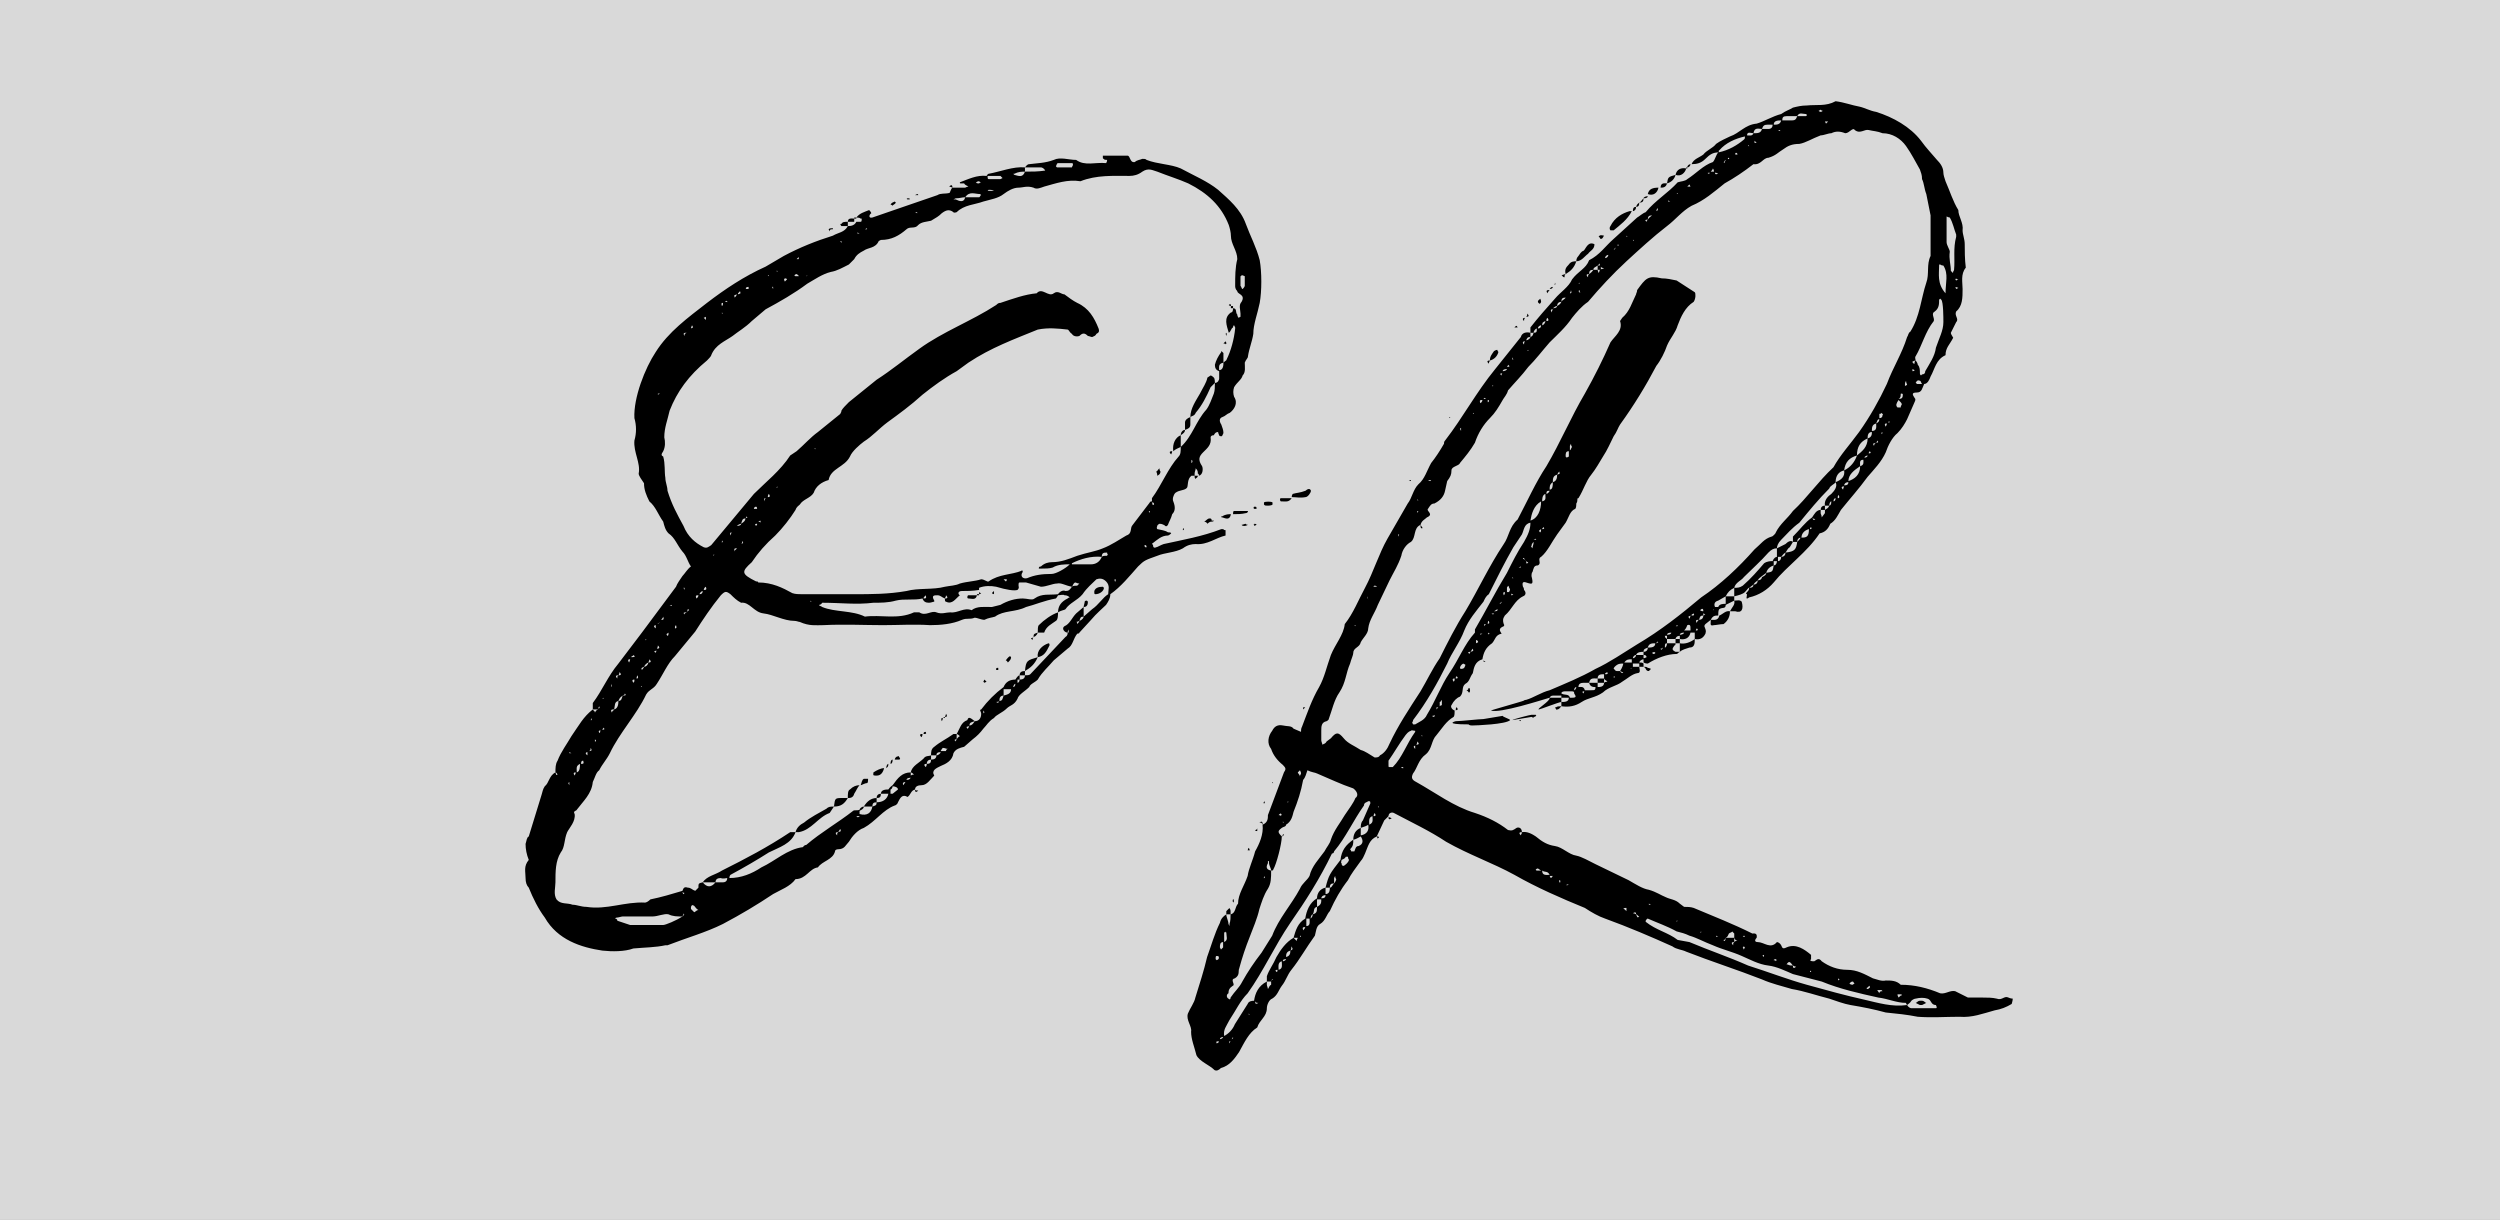 <svg width="164" height="80" viewBox="0 0 164 80" fill="none" xmlns="http://www.w3.org/2000/svg">
<rect x="0" y="0" width="164" height="80" fill="#808080" stroke="none"/>
<g clip-path="url(#clip0_363_7)">
<path d="M164 -10H-11V83H164V-10Z" fill="white" fill-opacity="0.7"/>
<path d="M68.287 10.98H67.237C67.307 10.91 67.377 10.77 67.517 10.77C68.077 10.7 68.567 10.7 69.127 10.49C69.547 10.28 70.107 10.49 70.597 10.49C71.157 10.91 71.857 10.63 72.557 10.7C72.557 10.7 72.627 10.63 72.627 10.49C72.557 10.49 72.417 10.49 72.417 10.42C72.347 10.42 72.347 10.42 72.347 10.28V10.21H73.957C74.167 10.21 74.097 10.7 74.447 10.63C74.587 10.49 74.797 10.49 74.937 10.42C75.077 10.42 75.147 10.42 75.217 10.49C75.917 10.77 76.827 10.77 77.457 11.05C78.367 11.54 79.207 11.89 79.907 12.45C80.607 13.08 81.377 13.71 81.727 14.69C82.007 15.46 82.427 16.23 82.637 17.07C82.777 17.84 82.777 19.1 82.637 19.87C82.497 20.57 82.217 21.27 82.217 21.9C82.147 22.39 81.937 22.88 81.867 23.37C81.867 23.51 81.727 23.58 81.657 23.79C81.657 24.07 81.727 24.42 81.517 24.63C81.447 24.91 81.167 25.05 80.957 25.4C80.887 25.61 80.887 25.82 80.957 26.03C81.237 26.45 80.957 26.87 80.677 27.08C80.467 27.15 80.397 27.29 80.187 27.36C79.977 27.43 79.977 27.64 80.117 27.85C80.187 28.06 80.257 28.2 80.257 28.41C80.187 28.55 80.187 28.62 80.117 28.62C80.117 28.62 79.977 28.62 79.977 28.55C79.977 28.55 79.907 28.41 79.907 28.34C79.767 28.34 79.697 28.41 79.627 28.55C79.487 28.55 79.417 28.62 79.417 28.69C79.487 29.18 79.207 29.39 78.927 29.67C78.647 29.95 78.577 30.16 78.857 30.58C78.927 30.72 78.927 31.14 78.647 31.21C78.647 31.14 78.647 31.07 78.577 31.07C78.577 30.93 78.577 30.86 78.437 30.72C78.437 30.86 78.367 30.93 78.367 31.07V31.21H78.577C78.577 31.35 78.437 31.35 78.437 31.42C78.367 31.35 78.367 31.35 78.367 31.21H78.157C77.877 31.42 77.947 31.84 77.877 31.98C77.737 32.19 77.387 32.12 77.107 32.33C76.967 32.47 76.897 32.75 76.967 32.89C77.107 33.24 77.107 33.52 76.897 33.73C76.827 34.01 76.687 34.22 76.617 34.43C76.477 34.64 76.407 34.43 76.337 34.43C76.197 34.36 76.127 34.36 76.057 34.36C76.057 34.36 75.917 34.43 75.917 34.5C75.847 34.64 75.917 34.71 75.917 34.71C76.197 34.78 76.407 34.78 76.617 34.92C76.687 34.92 76.827 34.92 76.827 34.99C76.827 34.99 76.687 35.13 76.617 35.13C76.197 35.13 75.917 35.41 75.637 35.62C75.567 35.62 75.567 35.69 75.637 35.76C75.637 35.9 75.707 35.97 75.847 35.9C75.917 35.9 76.127 35.76 76.337 35.69C77.597 35.41 78.857 35.2 80.117 34.71H80.257C80.257 34.78 80.397 34.78 80.397 34.78V35.13C79.767 35.27 79.207 35.76 78.437 35.69C78.157 35.69 77.877 35.76 77.597 35.97C77.107 36.25 76.407 36.25 75.917 36.46C75.147 36.74 75.077 36.74 74.657 37.16C74.097 37.79 73.537 38.49 72.837 38.98C72.837 39.26 72.697 39.47 72.557 39.68C72.277 39.96 71.927 40.24 71.577 40.66L70.807 41.5C70.807 41.57 70.667 41.57 70.667 41.57C70.387 41.92 70.387 42.34 70.037 42.55L69.127 43.32C68.777 43.74 68.357 44.09 68.077 44.58C67.867 44.79 67.587 44.86 67.517 45.07C67.237 45.35 66.817 45.56 66.747 45.84C66.537 46.26 66.257 46.26 66.047 46.47C65.767 46.75 65.347 46.89 65.207 47.1C64.857 47.31 64.717 47.59 64.507 47.8C64.297 48.08 64.087 48.29 63.807 48.5L63.247 48.99C62.967 49.06 62.687 49.13 62.547 49.41C62.477 49.9 62.057 50.11 61.707 50.25C61.427 50.39 61.077 50.53 61.287 50.88C61.007 51.16 60.797 51.51 60.447 51.51C60.237 51.51 60.027 51.58 60.027 51.79C60.027 51.86 60.167 51.86 60.237 51.86C60.027 52.07 60.027 51.86 60.027 51.79C59.747 51.86 59.747 52.14 59.537 52.28C59.187 52.07 59.047 52.35 58.907 52.63C58.907 52.7 58.767 52.84 58.697 52.84C57.927 53.12 57.437 53.89 56.667 54.31C56.247 54.45 55.897 54.87 55.687 55.22C55.477 55.43 55.407 55.71 54.987 55.71C54.987 55.71 54.777 55.71 54.777 55.85C54.637 56.41 53.937 56.48 53.657 56.9C53.097 56.97 52.887 57.67 52.187 57.67C51.837 58.16 51.207 58.37 50.717 58.65C49.667 59.35 48.617 59.98 47.427 60.61C46.307 61.17 45.047 61.52 43.787 62.01H43.647C43.017 62.15 42.317 62.15 41.547 62.22C40.987 62.43 40.147 62.43 39.517 62.36C38.117 62.15 36.577 61.66 35.737 60.19C35.317 59.63 34.967 58.93 34.687 58.23C34.547 58.09 34.477 57.88 34.477 57.6C34.477 57.18 34.337 56.83 34.687 56.41C34.547 56.06 34.477 55.71 34.477 55.36C34.547 55.15 34.547 54.94 34.687 54.87L35.527 52.14C35.597 51.93 35.597 51.79 35.737 51.58C36.017 51.37 36.017 50.88 36.437 50.67C36.507 50.81 36.437 50.88 36.577 50.81C36.577 50.81 36.507 50.67 36.437 50.67C36.437 50.39 36.437 50.11 36.577 49.9C36.787 49.34 37.207 48.78 37.487 48.29C37.977 47.59 38.257 47.03 38.887 46.54C38.887 46.61 39.027 46.61 39.027 46.75C39.097 46.61 39.097 46.61 39.237 46.54H38.887V46.12C39.517 45.28 39.867 44.37 40.567 43.53L42.107 41.5L44.347 38.49C44.417 38.28 44.627 38 44.767 37.79C44.907 37.65 45.117 37.3 45.327 37.16C45.117 36.88 45.047 36.46 44.767 36.18C44.417 35.76 44.277 35.27 43.857 34.99C43.647 34.78 43.577 34.5 43.507 34.22C43.157 33.73 43.017 33.24 42.597 32.89C42.387 32.47 42.247 32.12 42.247 31.7C42.107 31.49 41.897 31.21 41.897 31.07C42.037 30.37 41.547 29.67 41.617 28.9C41.757 28.41 41.757 27.92 41.617 27.43C41.547 26.1 42.317 24.14 43.017 23.09C43.857 21.76 45.117 20.85 46.377 19.87C47.567 18.96 48.827 18.12 50.227 17.49L51.417 16.79C52.467 16.23 53.517 15.81 54.637 15.46C54.987 15.25 55.407 15.25 55.617 14.83H55.197C55.197 14.83 55.127 14.76 55.127 14.69H55.197C55.267 14.55 55.407 14.55 55.617 14.55V14.83C55.757 14.83 56.037 14.83 56.177 14.55H56.457C56.527 14.55 56.527 14.48 56.527 14.34H56.457C56.387 14.27 56.247 14.27 56.177 14.27C56.387 13.99 56.667 13.92 57.017 13.78C57.017 13.78 57.157 13.92 57.157 13.99C57.017 14.06 56.947 14.34 57.227 14.27L59.257 13.57L61.497 12.8C61.707 12.66 61.987 12.73 62.267 12.66C62.337 12.66 62.337 12.45 62.477 12.31C62.477 12.31 62.337 12.24 62.267 12.24C62.477 12.03 62.477 12.24 62.477 12.31H63.317C63.317 12.31 63.457 12.24 63.527 12.24C63.457 12.17 63.317 12.17 63.247 12.03H63.037C62.967 12.03 62.967 12.03 62.967 11.96C63.527 11.75 64.087 11.47 64.717 11.54C64.787 11.47 64.787 11.4 64.857 11.4C65.627 11.26 66.467 10.91 67.237 10.98V11.26C67.727 11.26 68.077 11.26 68.567 11.19C68.497 11.05 68.357 10.98 68.287 10.98ZM81.447 19.8C81.727 19.31 81.167 19.31 81.167 19.1C81.027 18.96 81.027 18.82 81.027 18.75C81.027 18.12 81.027 17.56 81.167 17C81.167 16.44 80.747 16.02 80.747 15.46C80.747 15.25 80.677 14.97 80.607 14.76C80.117 13.5 79.207 12.66 77.947 12.03C77.317 11.75 76.617 11.54 75.917 11.26C75.637 11.19 75.357 10.98 74.937 11.26C74.657 11.47 74.377 11.54 74.097 11.54C73.047 11.54 71.927 11.47 70.877 11.89C70.037 11.75 69.267 12.03 68.497 12.24C68.287 12.31 68.007 12.45 67.797 12.31C67.377 12.17 67.097 12.31 66.817 12.31C66.467 12.31 66.117 12.52 65.837 12.73C65.487 13.01 64.997 13.08 64.507 13.22C63.947 13.43 63.247 13.43 62.757 13.92C62.757 13.92 62.547 13.99 62.547 13.92C62.267 13.71 62.057 13.78 61.777 13.99C61.567 14.2 61.427 14.27 61.077 14.48C60.797 14.55 60.447 14.55 60.237 14.76C60.027 15.04 59.677 14.83 59.467 15.04C58.977 15.46 58.487 15.74 57.787 15.74L57.647 15.81C57.437 16.3 56.947 16.23 56.667 16.44C56.387 16.58 56.177 16.72 56.037 17L55.687 17.35C55.267 17.56 54.917 17.77 54.497 17.84C53.937 17.98 53.447 18.33 52.957 18.61C52.117 19.24 51.137 19.8 50.227 20.29L49.317 21.06C48.897 21.48 48.407 21.76 48.057 22.04C47.567 22.39 46.937 22.6 46.657 23.3C46.657 23.37 46.447 23.58 46.377 23.65C45.187 24.63 44.417 25.68 43.927 26.94C43.787 27.57 43.577 28.06 43.577 28.69C43.647 28.97 43.647 29.32 43.507 29.6C43.367 29.81 43.367 29.88 43.507 29.95C43.647 30.44 43.577 30.93 43.647 31.35C43.647 31.63 43.787 31.91 43.787 32.19C44.067 33.1 44.417 33.73 44.837 34.5C45.117 35.2 45.607 35.62 46.167 35.9C46.377 35.97 46.447 35.9 46.657 35.76L49.457 32.4C50.227 31.63 51.207 30.86 51.837 29.88L52.257 29.6C52.747 29.18 53.167 28.69 53.657 28.34L55.127 27.15C55.127 27.08 55.197 27.08 55.197 26.94C55.267 26.8 55.477 26.59 55.687 26.38L57.507 24.91C58.487 24.28 59.327 23.58 60.307 22.88C61.847 21.76 63.737 21.06 65.347 20.01C65.487 19.87 65.557 19.87 65.627 19.87C66.467 19.59 67.237 19.31 68.007 19.24C68.357 18.82 68.777 19.52 69.127 19.24C69.407 19.03 69.617 19.31 69.827 19.31C70.107 19.52 70.387 19.73 70.667 19.87C71.437 20.22 71.787 20.85 72.067 21.55C72.137 21.76 72.067 21.83 71.927 21.9C71.857 22.04 71.787 22.04 71.647 22.11C71.577 22.11 71.437 22.04 71.367 22.04C71.157 21.83 71.017 21.83 70.807 22.04C70.597 22.11 70.387 22.04 70.317 21.9C70.177 21.83 70.107 21.62 70.037 21.62C69.407 21.55 68.777 21.48 68.077 21.62C66.537 22.25 64.997 22.81 63.527 23.79L62.757 24.35C61.987 24.77 61.217 25.33 60.517 25.89C59.747 26.59 58.977 27.15 58.207 27.71C57.647 28.13 57.227 28.62 56.667 28.97C56.387 29.18 55.897 29.6 55.757 29.95C55.407 30.65 54.497 30.72 54.357 31.49C53.867 31.63 53.517 31.91 53.377 32.33C53.167 32.68 52.677 32.75 52.467 33.1C52.397 33.17 52.257 33.24 52.187 33.45C51.837 34.01 51.347 34.64 50.857 35.13C50.227 35.69 49.737 36.25 49.317 36.88C48.617 37.51 48.617 37.65 49.597 38.14C49.667 38.14 49.737 38.14 49.737 38.21C50.647 38.21 51.347 38.56 51.977 38.91C52.187 38.98 52.397 38.98 52.607 38.98H55.967C57.157 38.98 58.277 38.98 59.467 38.77C60.237 38.56 61.217 38.7 61.987 38.49C62.337 38.42 62.687 38.42 62.967 38.28C63.457 38.14 63.947 38.14 64.367 38C64.577 38 64.787 38.21 64.857 38.14C65.557 37.65 66.327 37.72 67.027 37.44C67.027 37.3 67.097 37.51 67.097 37.51C66.887 37.79 67.097 38 67.377 37.93C67.867 37.72 68.357 37.65 68.987 37.65C69.267 37.65 69.897 37.3 70.177 37.02C69.827 37.02 69.407 37.02 69.057 37.23C68.847 37.3 68.567 37.3 68.287 37.3H68.147C68.147 37.23 68.147 37.16 68.287 37.16C68.497 36.95 68.777 36.88 68.987 36.88C69.617 36.88 70.107 36.67 70.667 36.46C71.297 36.25 71.857 36.18 72.347 35.97C72.907 35.76 73.397 35.41 73.887 35.13C74.307 34.99 74.097 34.64 74.307 34.43L75.427 32.96C75.427 32.89 75.567 32.89 75.567 32.89V32.68C76.197 31.84 76.617 30.72 77.317 29.95C77.457 29.81 77.457 29.6 77.457 29.32C77.317 29.39 77.107 29.46 76.967 29.6C76.897 29.11 77.107 28.69 77.457 28.55V29.32C78.227 28.62 78.437 27.64 79.137 26.87C79.347 26.59 79.487 26.17 79.627 25.82C79.697 25.61 79.697 25.4 79.697 25.12L79.417 25.4C79.137 26.03 78.857 26.59 78.437 27.08C78.367 27.29 78.157 27.29 78.087 27.36C78.087 26.8 78.437 26.31 78.717 25.82C78.927 25.4 79.137 25.12 79.207 24.77L79.417 24.63C79.487 24.63 79.627 24.77 79.627 24.77C79.697 24.84 79.697 25.05 79.697 25.12C79.907 25.12 79.977 24.91 79.977 24.84V24.35C79.767 24.28 79.697 24.14 79.697 23.93C79.767 23.65 79.907 23.37 80.117 23.09V23.02L80.257 23.16V23.79C80.397 23.65 80.467 23.65 80.467 23.58C80.747 23.02 80.957 22.25 81.027 21.55V21.48L80.957 21.34C80.957 21.34 80.887 21.34 80.887 21.48C80.747 21.55 80.747 21.76 80.607 21.83C80.467 21.34 80.257 20.85 80.747 20.5C80.887 20.5 80.887 20.29 80.887 20.22H80.747V20.08C80.747 20.08 80.677 20.08 80.607 20.01C80.747 19.87 80.747 20.01 80.747 20.08H80.887V20.22C81.167 20.22 81.027 20.5 81.167 20.64C81.167 20.78 81.237 20.78 81.237 20.85L81.377 20.78V20.57C81.377 20.36 81.237 20.01 81.447 19.8ZM72.697 38.98C72.697 38.7 72.837 38.42 72.557 38.14C72.347 37.93 72.137 37.93 71.927 38C71.647 38.28 71.297 38.56 71.017 38.98C70.667 39.4 70.177 39.54 69.897 39.96C69.827 40.03 69.617 40.03 69.407 40.17C69.407 39.75 69.617 39.47 70.037 39.26C70.037 39.26 70.107 39.19 70.177 39.19C70.037 39.05 69.897 39.05 69.827 39.05C69.757 38.98 69.547 39.05 69.407 39.05C69.337 39.19 69.267 39.26 69.267 39.26C68.497 39.4 67.867 39.68 67.307 39.82C66.607 40.17 65.837 40.03 65.277 40.45C65.067 40.52 64.857 40.52 64.577 40.66C64.367 40.66 64.087 40.52 63.947 40.52C63.597 40.66 63.457 40.52 63.107 40.66C62.477 40.94 61.707 41.01 61.007 41.01C59.957 40.94 58.977 41.01 57.927 41.01C56.667 41.01 55.407 40.94 54.007 41.01C53.517 41.01 53.097 41.08 52.467 40.8C52.397 40.8 52.257 40.73 52.117 40.73C51.417 40.73 50.717 40.31 50.087 40.24C49.457 40.17 49.177 39.47 48.617 39.54C48.337 39.4 48.127 39.19 47.917 38.98C47.637 38.77 47.567 38.77 47.287 39.05C46.657 39.82 46.097 40.66 45.607 41.43L44.277 43.04C43.787 43.53 43.507 44.23 43.087 44.86C42.877 45.21 42.597 45.21 42.387 45.56C41.757 46.89 40.637 48.08 40.007 49.41C39.797 49.83 39.517 50.11 39.307 50.53C39.097 50.67 39.027 51.02 38.887 51.3C38.817 52.07 38.257 52.56 37.837 53.12C37.837 53.19 37.557 53.19 37.697 53.4C37.767 53.89 37.347 54.31 37.207 54.59C36.997 55.08 37.067 55.57 36.787 55.92C36.437 56.48 36.437 57.18 36.437 57.88C36.437 58.23 36.297 58.65 36.507 59C36.787 59.35 37.207 59.21 37.557 59.35C37.837 59.35 38.117 59.49 38.467 59.49C39.797 59.7 40.987 59.14 42.317 59.21C42.387 59.21 42.527 59.14 42.667 59C43.367 58.86 44.067 58.65 44.767 58.44C44.837 58.23 44.907 58.16 45.117 58.23C45.327 58.23 45.397 58.37 45.607 58.44L45.817 58.23C45.817 57.95 45.817 57.95 46.097 57.88C46.377 58.23 46.657 58.23 46.937 57.88H46.097C46.377 57.46 46.937 57.39 47.357 57.11C48.897 56.34 50.367 55.57 51.837 54.59H52.187C51.907 55.36 51.137 55.57 50.437 55.92C49.667 56.41 48.827 56.9 47.917 57.39C47.847 57.46 47.847 57.6 47.847 57.6C48.617 57.6 49.317 57.32 49.947 56.9C50.857 56.48 51.627 55.71 52.677 55.57C52.677 55.57 52.747 55.43 52.887 55.43C53.867 54.59 54.987 53.96 55.967 53.19C56.037 53.12 56.247 53.19 56.387 53.12C56.387 53.05 56.527 52.91 56.667 52.91C56.667 53.05 56.527 53.12 56.387 53.19V53.4C56.877 53.54 57.157 53.33 57.227 52.91H56.667C56.877 52.56 57.157 52.35 57.507 52.35V52.63C57.927 52.63 58.207 52.42 58.277 52.07H57.787C57.787 51.79 58.137 51.79 58.277 51.79C58.417 51.58 58.487 51.58 58.557 51.51C58.907 51.02 59.187 50.67 59.747 50.67V50.88C59.747 50.88 59.817 50.81 59.957 50.81C59.817 50.67 59.747 50.67 59.747 50.67C59.817 50.25 60.307 50.04 60.587 49.76C60.727 49.55 60.937 49.62 61.077 49.55V49.83C61.287 49.83 61.427 49.76 61.427 49.55H61.077C61.077 49.34 61.077 49.13 61.287 48.99C61.707 48.64 62.057 48.5 62.547 48.15H62.757V48.5C62.827 48.36 62.967 48.29 62.967 48.29C62.967 48.29 62.827 48.15 62.757 48.15C62.967 47.8 63.037 47.38 63.457 47.24C63.527 47.03 63.597 47.03 63.947 47.31C63.737 47.38 63.597 47.38 63.597 47.59C63.737 47.59 63.807 47.52 63.947 47.31C64.227 47.31 64.367 47.1 64.367 46.82C64.367 46.75 64.297 46.61 64.297 46.61C64.297 46.54 64.367 46.54 64.367 46.54C64.787 45.98 65.277 45.49 65.837 45.07C65.977 44.72 66.257 44.58 66.607 44.58C66.747 44.37 66.817 44.3 66.887 44.3V44.58C67.097 44.58 67.237 44.51 67.237 44.3H66.887C66.887 44.09 67.027 44.02 67.237 44.02V44.3C67.377 44.3 67.517 44.3 67.587 44.23L69.897 41.78C70.037 41.71 70.037 41.57 70.037 41.5C69.827 41.5 69.617 41.22 69.827 41.08C70.177 40.94 70.317 40.52 70.597 40.24L71.087 39.82V40.45L71.647 39.96C72.067 39.68 72.347 39.19 72.697 38.98ZM60.937 39.54C60.727 39.54 60.587 39.47 60.517 39.26C59.957 39.4 59.327 39.26 58.767 39.4C58.277 39.54 57.787 39.54 57.297 39.54C56.177 39.68 55.127 39.54 53.937 39.54C53.937 39.54 53.867 39.68 53.727 39.68C53.727 39.75 53.867 39.75 53.937 39.82C54.777 40.17 55.897 40.03 56.737 40.45C57.787 40.31 58.907 40.66 59.957 40.17H60.307C60.727 40.45 61.077 40.03 61.427 40.17C61.777 40.31 62.057 40.17 62.337 40.17C62.827 40.24 63.247 39.82 63.737 40.03C64.087 39.75 64.577 39.82 65.067 39.82L65.627 39.68C66.117 39.4 66.607 39.26 67.097 39.26C67.377 39.26 67.727 39.4 67.867 39.26C68.357 38.91 68.847 39.05 69.407 38.98C69.547 38.77 69.757 38.7 69.897 38.77C70.107 38.77 70.177 38.7 70.317 38.49C69.897 38.42 69.617 38.21 69.337 38.28C69.057 38.28 68.637 38.49 68.287 38.49L67.307 38.21H66.887C66.817 38.21 66.817 38.28 66.817 38.42C66.817 38.49 66.887 38.56 66.747 38.7C66.537 38.77 66.047 38.7 65.347 38.49C64.997 38.42 64.577 38.42 64.227 38.56V38.7C63.807 38.77 63.457 38.77 63.107 38.77C62.827 38.77 62.827 38.98 62.967 39.05C62.687 39.26 62.477 39.68 62.057 39.47C61.987 39.47 61.987 39.4 61.987 39.26C61.777 39.19 61.707 39.05 61.497 39.05C61.287 39.05 61.077 39.05 61.287 39.4V39.47C61.217 39.47 61.077 39.54 60.937 39.54ZM43.507 60.68C43.647 60.68 44.347 60.4 44.767 60.12C44.417 60.12 44.137 60.12 43.857 59.98C43.577 59.91 43.157 60.12 42.807 60.12H40.847C40.777 60.12 40.567 60.19 40.497 60.19C40.497 60.19 40.357 60.19 40.357 60.26C40.357 60.26 40.497 60.26 40.497 60.4L41.337 60.68H43.507ZM54.427 53.33C53.657 53.61 53.237 54.45 52.397 54.59H52.187C52.257 54.31 52.467 54.1 52.747 53.96C53.167 53.61 53.727 53.33 54.217 53.05C54.357 52.91 54.497 52.91 54.707 52.91L54.427 53.33ZM68.147 41.01C68.497 40.66 68.987 40.31 69.407 40.17C69.407 40.31 69.407 40.66 69.267 40.73C68.987 40.94 68.637 41.08 68.497 41.5H68.077C68.077 41.29 68.077 41.08 68.147 41.01ZM70.317 37.02H71.577C71.857 37.02 72.137 36.88 72.277 36.53C71.577 36.46 70.877 36.67 70.317 36.95V37.02ZM85.997 32.19C85.997 32.33 85.787 32.61 85.647 32.61C85.297 32.68 85.017 32.61 84.737 32.61C84.737 32.61 84.737 32.47 84.807 32.4C85.017 32.33 85.297 32.33 85.647 32.19C85.717 32.12 85.927 31.98 85.997 32.19ZM68.077 43.11C68.007 42.69 68.357 42.34 68.777 42.2C68.777 42.2 68.847 42.2 68.847 42.27V42.34C68.637 42.76 68.497 43.04 68.077 43.11ZM55.617 52.35C55.407 52.7 55.197 52.91 54.707 52.91C54.777 52.35 54.777 52.35 55.267 52.35H55.617ZM68.077 43.11C67.867 43.6 67.587 43.81 67.237 44.02C67.307 43.32 67.377 43.32 68.077 43.11ZM56.037 52.07C55.967 52.35 55.757 52.35 55.617 52.35C55.617 52.07 55.617 51.86 55.757 51.79C55.967 51.58 56.177 51.51 56.387 51.51C56.247 51.65 56.177 51.86 56.037 52.07ZM69.407 10.7C69.337 10.7 69.337 10.77 69.267 10.91L69.337 10.98H70.317C70.317 10.91 70.387 10.91 70.387 10.77C70.387 10.77 70.387 10.7 70.317 10.7H69.407ZM78.087 27.85C78.087 28.06 77.947 28.13 77.737 28.2V27.71C77.737 27.57 77.877 27.43 78.087 27.36V27.85ZM81.657 18.75V18.12C81.657 18.12 81.517 18.05 81.447 18.05C81.447 18.05 81.447 18.12 81.377 18.12V18.75C81.447 18.82 81.447 18.96 81.517 18.96C81.517 18.96 81.657 18.82 81.657 18.75ZM72.347 38.49L72.417 38.56C72.417 38.77 72.137 38.98 71.857 38.98C71.857 38.98 71.787 38.98 71.787 38.91V38.77C71.857 38.56 72.067 38.49 72.347 38.49ZM64.297 12.73C63.947 12.73 63.597 12.52 63.317 12.94H64.227C64.297 12.94 64.297 12.8 64.367 12.8L64.297 12.73ZM57.297 50.67C57.507 50.53 57.787 50.39 57.997 50.39C57.927 50.67 57.787 50.88 57.507 50.88H57.437C57.227 50.88 57.297 50.81 57.297 50.67ZM65.627 11.54H64.787C64.787 11.68 64.787 11.75 64.857 11.75H65.627L65.767 11.68L65.627 11.54ZM81.867 33.52C81.867 33.66 81.727 33.66 81.727 33.66C81.447 33.73 81.167 33.73 80.887 33.73C80.887 33.66 80.887 33.52 80.957 33.52H81.867ZM47.427 57.88C47.637 57.88 47.707 57.74 47.707 57.6C47.637 57.6 47.427 57.67 47.287 57.6C47.077 57.6 46.937 57.67 46.937 57.88H47.427ZM65.837 45.63C66.117 45.56 66.327 45.49 66.327 45.21H65.837V45.63ZM58.557 52.07L58.907 51.79C58.907 51.65 58.697 51.58 58.557 51.58C58.557 51.65 58.487 51.79 58.417 51.79V52.07H58.557ZM66.537 11.4H66.467L66.537 11.47C66.817 11.54 67.097 11.68 67.237 11.26C67.027 11.26 66.817 11.26 66.537 11.4ZM83.967 32.75C83.967 32.75 83.967 32.68 84.037 32.68H84.737C84.527 32.96 84.387 32.89 84.037 32.89C83.967 32.89 83.967 32.75 83.967 32.75ZM56.947 51.09C56.947 51.16 56.947 51.37 56.877 51.37C56.737 51.37 56.527 51.51 56.457 51.51C56.527 51.37 56.527 51.16 56.667 51.09H56.947ZM82.917 32.96C82.987 32.89 83.407 32.89 83.477 32.96V33.1C83.407 33.17 83.197 33.17 83.197 33.17C82.987 33.17 82.987 33.17 82.917 33.1V32.96ZM63.457 39.19C63.457 39.19 63.457 39.05 63.527 39.05H64.087C64.017 39.4 63.737 39.26 63.527 39.26C63.457 39.26 63.457 39.19 63.457 39.19ZM80.117 33.87H80.187C80.397 33.73 80.607 33.73 80.747 33.73C80.677 34.15 80.397 34.01 80.187 33.94C80.117 33.94 80.117 33.94 80.117 33.87ZM45.537 59.84C45.607 59.84 45.677 59.7 45.817 59.7C45.677 59.63 45.607 59.49 45.537 59.42C45.397 59.35 45.397 59.35 45.327 59.49V59.63L45.537 59.84ZM62.687 13.01L62.547 13.08H62.687C62.967 13.22 63.247 13.29 63.317 12.94C63.107 12.94 62.967 13.01 62.687 13.01ZM79.487 34.15H79.627C79.627 34.22 79.487 34.22 79.487 34.22C79.417 34.22 79.347 34.22 79.207 34.36C79.137 34.22 78.997 34.22 78.997 34.22C79.137 34.15 79.207 34.01 79.347 34.01C79.417 34.01 79.487 34.01 79.487 34.15ZM79.977 24.28C80.257 24.28 80.257 23.93 80.257 23.79C79.907 23.86 79.977 24.07 79.977 24.28ZM40.567 45.98C40.287 46.05 40.357 46.26 40.287 46.54C40.567 46.47 40.567 46.12 40.567 45.98ZM38.047 50.11C37.767 50.25 37.837 50.39 37.837 50.67C38.047 50.6 38.047 50.32 38.047 50.11ZM56.037 14.34V14.55H55.617C55.617 14.27 55.897 14.34 56.037 14.34ZM71.367 39.47C71.367 39.68 71.297 39.82 71.087 39.82C71.087 39.75 71.157 39.54 71.157 39.47C71.157 39.47 71.157 39.4 71.297 39.4L71.367 39.47ZM66.257 43.04L66.327 43.11C66.327 43.25 66.257 43.32 66.117 43.46C66.047 43.32 65.977 43.32 65.977 43.32C66.047 43.25 66.117 43.11 66.257 43.04ZM75.847 30.93C75.917 30.93 75.917 30.86 76.057 30.72C76.057 30.86 76.127 30.93 76.127 30.93C76.127 31.07 76.057 31.14 75.917 31.21C75.917 31.14 75.917 31.07 75.847 30.93ZM72.277 36.53C72.347 36.46 72.417 36.46 72.627 36.46C72.627 36.46 72.627 36.39 72.697 36.39C72.627 36.39 72.627 36.25 72.627 36.25C72.417 36.25 72.277 36.25 72.277 36.53ZM62.057 49.27C62.057 49.27 62.057 49.13 62.197 49.13C62.057 49.13 61.987 49.06 61.847 49.06C61.847 49.06 61.777 49.13 61.707 49.27H62.057ZM65.557 45.98C65.767 45.98 65.767 45.84 65.837 45.63C65.627 45.63 65.557 45.77 65.557 45.98ZM70.807 38.28C70.667 38.28 70.597 38.21 70.527 38.21C70.387 38.28 70.387 38.42 70.317 38.49C70.387 38.42 70.527 38.42 70.667 38.42L70.807 38.28ZM58.907 49.62C58.907 49.55 58.977 49.62 59.047 49.76C59.047 49.76 59.047 49.83 58.977 49.83H58.697C58.697 49.76 58.767 49.62 58.907 49.62ZM57.787 52.07C57.787 52.28 57.717 52.35 57.507 52.35C57.507 52.14 57.647 52.07 57.787 52.07ZM60.797 50.11C61.007 50.11 61.077 50.04 61.077 49.83C60.937 49.83 60.797 49.9 60.797 50.11ZM57.227 52.91C57.437 52.84 57.507 52.84 57.507 52.63C57.297 52.63 57.227 52.7 57.227 52.91ZM77.737 28.2C77.737 28.34 77.667 28.41 77.457 28.55C77.457 28.34 77.597 28.2 77.737 28.2ZM48.617 34.36C48.827 34.22 48.897 34.15 48.897 34.01C48.687 34.01 48.687 34.15 48.617 34.36ZM58.767 13.29C58.697 13.43 58.557 13.43 58.557 13.5C58.487 13.43 58.487 13.43 58.417 13.43C58.487 13.29 58.557 13.29 58.697 13.22L58.767 13.29ZM67.797 41.78C67.797 41.57 67.867 41.57 68.077 41.5C68.007 41.71 67.867 41.78 67.797 41.78ZM70.807 40.73C71.017 40.66 71.087 40.52 71.087 40.45C70.877 40.45 70.877 40.52 70.807 40.73ZM40.847 45.63C40.637 45.77 40.637 45.84 40.567 45.98C40.777 45.98 40.777 45.84 40.847 45.63ZM61.427 49.55C61.567 49.55 61.707 49.41 61.707 49.34C61.497 49.34 61.427 49.41 61.427 49.55ZM81.727 34.36C81.727 34.36 81.727 34.43 81.867 34.43C81.727 34.5 81.657 34.5 81.657 34.5C81.517 34.5 81.517 34.5 81.447 34.43C81.517 34.43 81.657 34.36 81.727 34.36ZM42.527 43.46C42.387 43.53 42.317 43.6 42.247 43.74C42.387 43.74 42.527 43.6 42.527 43.46ZM64.227 11.89C64.087 11.89 64.087 11.96 64.017 11.96C64.087 12.03 64.087 12.03 64.227 12.03C64.227 12.03 64.297 11.96 64.367 11.96C64.297 11.96 64.227 11.89 64.227 11.89ZM52.257 17.98C52.187 17.98 52.117 18.05 52.117 18.05C52.117 18.05 52.117 18.12 52.187 18.12H52.397C52.397 18.05 52.257 17.98 52.257 17.98ZM38.257 49.9C38.117 49.9 38.117 50.04 38.117 50.11C38.257 50.11 38.327 50.11 38.257 49.9ZM60.447 48.36C60.237 48.15 60.447 48.15 60.517 48.15C60.517 48.29 60.447 48.36 60.447 48.36ZM60.727 50.32C60.727 50.32 60.797 50.25 60.797 50.11C60.727 50.11 60.517 50.11 60.727 50.32ZM76.827 29.81C76.617 29.6 76.827 29.6 76.897 29.6C76.897 29.67 76.827 29.81 76.827 29.81ZM66.747 44.79C66.817 44.79 66.887 44.72 66.887 44.58H66.747V44.79ZM54.637 15.04C54.497 15.04 54.427 15.04 54.427 15.18L54.357 15.04C54.427 14.97 54.497 14.97 54.637 14.97V15.04ZM82.287 33.24C82.427 33.24 82.427 33.24 82.427 33.38H82.287C82.217 33.38 82.217 33.24 82.287 33.24ZM58.417 50.11C58.417 49.9 58.487 49.83 58.557 49.83C58.557 50.04 58.487 50.11 58.417 50.11ZM51.487 18.26C51.417 18.33 51.417 18.33 51.487 18.47L51.627 18.33C51.627 18.33 51.627 18.26 51.487 18.26ZM45.817 39.05C45.677 39.05 45.607 39.05 45.677 39.26C45.817 39.19 45.817 39.05 45.817 39.05ZM49.667 33.38C49.667 33.24 49.597 33.24 49.597 33.24C49.597 33.24 49.457 33.24 49.457 33.38H49.667ZM49.107 18.82C48.897 18.82 48.897 18.96 48.967 18.96H49.107V18.82ZM64.577 44.58L64.717 44.72L64.577 44.79L64.507 44.72L64.577 44.58ZM45.887 38.98C46.027 38.98 46.097 38.91 46.097 38.77C46.027 38.77 45.887 38.91 45.887 38.98ZM65.207 12.52C65.067 12.45 64.997 12.45 64.857 12.45L64.787 12.52H65.207ZM40.287 46.54C40.147 46.54 40.007 46.54 40.147 46.75C40.147 46.61 40.287 46.61 40.287 46.54ZM46.167 38.7C46.307 38.7 46.377 38.7 46.307 38.49C46.167 38.56 46.167 38.7 46.167 38.7ZM60.587 39.26C60.727 39.26 60.797 39.26 60.727 39.05C60.587 39.19 60.587 39.19 60.587 39.26ZM61.987 39.26C62.057 39.26 62.267 39.26 62.057 39.05C62.057 39.19 61.987 39.19 61.987 39.26ZM59.467 51.16C59.677 51.16 59.677 51.09 59.747 51.02C59.537 51.02 59.467 51.09 59.467 51.16ZM42.597 43.25C42.597 43.32 42.597 43.32 42.527 43.46C42.597 43.46 42.807 43.46 42.597 43.25ZM40.637 44.09C40.637 44.09 40.637 44.23 40.567 44.3C40.637 44.3 40.847 44.3 40.637 44.09ZM60.587 48.15C60.587 48.08 60.587 48.01 60.727 48.01C60.797 48.15 60.727 48.15 60.587 48.15ZM58.137 50.39C58.137 50.25 58.207 50.11 58.277 50.11C58.277 50.32 58.207 50.32 58.137 50.39ZM41.617 44.58C41.547 44.58 41.407 44.58 41.547 44.79C41.617 44.72 41.617 44.72 41.617 44.58ZM43.157 42.34C43.157 42.48 43.087 42.55 43.087 42.55C43.157 42.55 43.367 42.55 43.157 42.34ZM80.257 22.53L80.397 22.39L80.467 22.53C80.467 22.53 80.397 22.53 80.397 22.6C80.397 22.53 80.257 22.53 80.257 22.53ZM65.347 43.95C65.347 43.81 65.347 43.81 65.487 43.81V43.95H65.347ZM65.207 38.98C64.997 38.91 65.067 38.91 65.207 38.77V38.98ZM48.547 19.1C48.407 19.24 48.407 19.24 48.407 19.31C48.547 19.24 48.617 19.31 48.547 19.1ZM48.337 19.31C48.197 19.38 48.127 19.31 48.197 19.52C48.197 19.52 48.337 19.38 48.337 19.31ZM41.547 42.97C41.547 43.04 41.407 43.04 41.407 43.11C41.547 43.11 41.757 43.11 41.547 42.97ZM48.337 34.5C48.547 34.5 48.617 34.43 48.617 34.36C48.547 34.36 48.407 34.43 48.337 34.5ZM50.367 32.61C50.437 32.61 50.577 32.61 50.437 32.4C50.367 32.47 50.367 32.61 50.367 32.61ZM44.347 41.01C44.277 41.08 44.277 41.08 44.277 41.22C44.347 41.22 44.417 41.22 44.347 41.01ZM47.427 19.87C47.357 19.87 47.287 19.87 47.357 20.08C47.427 20.01 47.427 20.01 47.427 19.87ZM65.837 38L65.977 38.14C65.977 38.14 66.047 38.14 66.047 38H65.837ZM75.567 32.96C75.637 33.1 75.567 33.17 75.707 33.1C75.707 32.96 75.637 32.96 75.567 32.96ZM37.767 50.67C37.697 50.67 37.557 50.67 37.697 50.88C37.697 50.81 37.767 50.81 37.767 50.67ZM54.917 54.8C54.917 54.66 54.917 54.66 54.987 54.59C54.917 54.59 54.707 54.59 54.917 54.8ZM66.467 45.07C66.537 45.07 66.607 45 66.607 44.86C66.537 44.86 66.467 45 66.467 45.07ZM70.667 40.94C70.807 40.8 70.807 40.73 70.807 40.73C70.807 40.73 70.667 40.8 70.597 40.8C70.667 40.8 70.667 40.87 70.667 40.94ZM48.337 35.97C48.197 35.97 48.127 35.97 48.197 36.18C48.197 36.04 48.337 36.04 48.337 35.97ZM40.567 44.3C40.497 44.3 40.287 44.3 40.497 44.51C40.497 44.37 40.497 44.37 40.567 44.3ZM43.857 41.5C43.787 41.57 43.647 41.57 43.787 41.71C43.857 41.71 43.857 41.57 43.857 41.5ZM41.337 43.25C41.267 43.25 41.127 43.25 41.267 43.46C41.337 43.32 41.337 43.25 41.337 43.25ZM46.307 20.78L46.167 20.85L46.307 20.99V20.85V20.78ZM45.397 21.34C45.397 21.34 45.327 21.48 45.327 21.55C45.397 21.48 45.537 21.55 45.397 21.34ZM43.507 40.45C43.507 40.52 43.367 40.66 43.367 40.66C43.507 40.66 43.577 40.66 43.507 40.45ZM42.247 43.74C42.107 43.81 42.037 43.81 42.107 43.95C42.107 43.95 42.247 43.81 42.247 43.74ZM45.047 21.83C44.907 21.83 44.767 21.83 44.907 22.04C44.907 21.9 44.907 21.9 45.047 21.83ZM38.537 49.55V49.34C38.467 49.34 38.327 49.41 38.537 49.55ZM82.287 34.36C82.427 34.36 82.427 34.43 82.427 34.43L82.287 34.5C82.287 34.5 82.287 34.43 82.217 34.43C82.287 34.43 82.287 34.36 82.287 34.36ZM43.017 41.22V41.01C42.947 41.01 42.807 41.08 43.017 41.22ZM41.827 44.3C41.757 44.37 41.757 44.51 41.757 44.51C41.827 44.51 41.897 44.51 41.827 44.3ZM39.377 47.87C39.307 48.01 39.237 47.87 39.307 48.08C39.377 48.08 39.377 48.01 39.377 47.87ZM75.147 35.9H75.217C75.217 35.76 75.147 35.76 75.147 35.76H75.077C75.077 35.9 75.147 35.9 75.147 35.9ZM61.777 47.31C61.707 47.1 61.777 47.1 61.847 47.1C61.847 47.1 61.847 47.24 61.777 47.31ZM63.457 47.8C63.527 47.8 63.527 47.73 63.597 47.59C63.527 47.73 63.317 47.59 63.457 47.8ZM38.747 49.06C38.747 49.13 38.747 49.27 38.607 49.27C38.747 49.27 38.887 49.27 38.747 49.06ZM49.667 34.36C49.597 34.36 49.457 34.36 49.597 34.5C49.667 34.43 49.667 34.43 49.667 34.36ZM43.087 42.69C43.017 42.69 42.807 42.69 43.017 42.83C43.017 42.76 43.017 42.76 43.087 42.69ZM64.367 38.91C64.297 38.98 64.227 38.98 64.227 38.98V38.84C64.227 38.84 64.297 38.91 64.367 38.91ZM59.257 51.51L59.397 51.3C59.257 51.3 59.187 51.37 59.257 51.51ZM61.987 47.03C61.987 47.03 62.057 46.89 62.057 46.82C62.197 47.03 62.057 47.03 61.987 47.03ZM48.687 35.48C48.687 35.62 48.687 35.62 48.617 35.69C48.687 35.62 48.827 35.69 48.687 35.48ZM62.687 48.64C62.687 48.57 62.757 48.57 62.757 48.5C62.687 48.5 62.547 48.5 62.687 48.64ZM39.587 47.73C39.587 47.8 39.517 47.8 39.517 47.87C39.587 47.87 39.727 47.87 39.587 47.73ZM47.917 35.13C47.917 35.06 47.987 34.99 47.987 34.92C47.917 34.92 47.847 34.99 47.917 35.13ZM45.047 40.17C44.907 40.17 44.767 40.17 44.907 40.31C44.907 40.24 44.907 40.24 45.047 40.17ZM67.727 41.99C67.517 41.78 67.727 41.92 67.797 41.78C67.727 41.92 67.727 41.99 67.727 41.99ZM55.127 54.38C55.127 54.38 55.057 54.45 54.987 54.59C55.127 54.52 55.197 54.59 55.127 54.38ZM59.537 13.08C59.467 13.08 59.467 13.01 59.537 13.01C59.677 13.01 59.677 13.01 59.677 13.08H59.537ZM45.117 39.96C45.117 39.96 45.117 40.03 45.047 40.17C45.117 40.03 45.327 40.03 45.117 39.96ZM56.177 14.27V14.34H56.037V14.27H56.177ZM64.087 39.05V38.98H64.227V39.05H64.087ZM64.507 46.82C64.507 46.75 64.577 46.75 64.577 46.75C64.577 46.68 64.507 46.61 64.507 46.61V46.82ZM56.247 53.61C56.387 53.61 56.387 53.54 56.387 53.54H56.177L56.247 53.61ZM40.987 45.49C40.987 45.56 40.987 45.56 40.847 45.63C40.987 45.63 41.127 45.63 40.987 45.49ZM52.397 16.86L52.257 17H52.397V16.86ZM73.187 38.14V38H73.117C73.117 38.14 73.117 38.14 73.187 38.14ZM49.737 34.22C49.877 34.22 49.947 34.36 49.877 34.15L49.737 34.22ZM78.157 30.37C78.227 30.37 78.227 30.23 78.227 30.23L78.157 30.16V30.37ZM70.037 41.5C70.107 41.5 70.107 41.5 70.107 41.43V41.29C70.037 41.43 70.037 41.43 70.037 41.5ZM48.967 33.87C48.967 33.87 48.967 33.94 48.897 34.01C48.967 33.94 49.107 34.01 48.967 33.87ZM60.237 12.8H60.027L60.167 12.73C60.167 12.73 60.237 12.73 60.237 12.8ZM43.087 40.94C43.227 40.94 43.227 40.87 43.297 40.8C43.227 40.87 43.157 40.94 43.087 40.94ZM44.907 58.58C44.907 58.58 44.837 58.58 44.767 58.51C44.837 58.65 44.767 58.72 44.907 58.58ZM50.227 32.68C50.157 32.68 50.087 32.68 50.157 32.89C50.157 32.75 50.227 32.68 50.227 32.68ZM65.487 46.12C65.487 46.05 65.487 46.05 65.557 45.98C65.487 46.05 65.347 46.05 65.347 46.05L65.487 46.12ZM39.307 46.33L39.237 46.47C39.307 46.47 39.377 46.47 39.307 46.33ZM39.097 48.57L39.027 48.5V48.64C39.097 48.64 39.097 48.64 39.097 48.57ZM80.467 22.04L80.397 21.9L80.467 21.83V22.04ZM37.347 51.3L37.277 51.37L37.347 51.51V51.3ZM47.637 19.73L47.567 19.8C47.637 19.8 47.847 19.87 47.637 19.73ZM44.767 60.12C44.837 60.12 44.837 59.98 44.907 59.98C44.907 59.98 44.837 59.98 44.837 59.91C44.837 59.98 44.837 59.98 44.767 60.12ZM55.197 15.81H55.127L55.197 15.95V15.81ZM50.717 18.82H50.647L50.717 18.96V18.82ZM75.427 33.66V33.52H75.357L75.427 33.66ZM77.597 34.71C77.597 34.64 77.667 34.64 77.667 34.71C77.667 34.71 77.667 34.78 77.597 34.78V34.71ZM43.157 25.89L43.297 25.82H43.157V25.89ZM60.167 13.92H60.027L60.167 13.99V13.92ZM56.247 15.25V15.32H56.387L56.247 15.25ZM44.907 38.56H44.837L44.907 38.7V38.56ZM56.877 14.97L56.737 15.04H56.877V14.97ZM44.067 39.68L43.927 39.75H44.067V39.68ZM61.847 47.1L61.987 47.03V47.1H61.847ZM47.357 35.48V35.62L47.427 35.48H47.357ZM37.347 49.34V49.41H37.487L37.347 49.34ZM38.817 47.1L38.747 47.24H38.817V47.1ZM40.147 44.86L40.077 45.07L40.147 45V44.86ZM53.167 39.47H53.237L53.167 39.4V39.47ZM42.107 45H42.037L42.107 45.07V45ZM47.427 20.57L47.357 20.5V20.57H47.427ZM50.927 31.98H50.997V31.91L50.927 31.98ZM53.447 29.46H53.517L53.447 29.39V29.46ZM46.797 36.46L46.867 36.39H46.797V36.46ZM39.587 45.77L39.517 45.84H39.587V45.77ZM50.437 18.05H50.367L50.437 18.12V18.05ZM50.997 17.77H50.927L50.997 17.84V17.77ZM42.387 41.92L42.317 41.99H42.387V41.92ZM52.887 18.12C52.957 18.12 52.957 18.05 52.957 18.05L52.887 18.12ZM93.326 34.64C93.186 34.71 93.186 34.57 93.186 34.43C92.696 34.64 92.906 35.27 92.556 35.55C92.276 35.69 91.996 36.04 91.926 36.46C91.716 37.09 91.436 37.51 91.156 38.07L90.386 39.68C90.176 40.24 89.826 40.66 89.756 41.22C89.756 41.57 89.406 41.85 89.266 42.13C89.196 42.48 88.776 42.48 88.776 42.83C88.776 42.97 88.636 43.25 88.566 43.53C88.286 44.16 88.286 44.79 87.866 45.42C87.516 45.91 87.376 46.61 87.166 47.17C87.166 47.24 87.026 47.31 87.026 47.31C86.676 47.38 86.676 47.66 86.676 47.94V48.57C86.676 48.64 86.746 48.78 86.746 48.85C86.886 48.78 86.956 48.78 87.026 48.64L87.306 48.43C87.656 48.01 87.796 48.01 88.146 48.43C88.426 48.78 88.846 48.92 89.266 49.2C89.546 49.27 89.826 49.48 90.176 49.69C90.316 49.69 90.456 49.69 90.526 49.55C90.806 49.41 91.016 49.13 91.156 48.78C91.716 47.59 92.416 46.54 93.186 45.35C93.606 44.65 93.956 43.88 94.446 43.18C94.936 42.2 95.496 41.08 96.126 40.1C96.966 38.7 97.666 37.16 98.646 35.69C98.996 35.2 98.996 34.57 99.556 34.08C100.186 32.89 100.746 31.63 101.446 30.58C102.356 29.04 103.056 27.36 103.966 25.82C104.596 24.7 105.156 23.58 105.646 22.46C105.926 22.04 106.486 21.69 106.276 21.06L106.416 20.85C106.906 20.43 107.046 19.87 107.326 19.31C107.326 19.24 107.396 19.17 107.396 19.03C107.956 18.26 108.096 18.05 109.006 18.26C109.356 18.26 109.636 18.33 109.986 18.4L111.176 19.17C111.246 19.24 111.246 19.59 111.106 19.8C110.546 20.15 110.266 20.78 110.056 21.34C109.916 21.83 109.566 22.18 109.356 22.67C109.216 23.09 108.936 23.65 108.656 24C107.956 25.33 107.186 26.59 106.276 27.85C106.136 28.06 106.066 28.34 105.856 28.62C105.646 29.04 105.436 29.53 105.156 29.95C104.946 30.3 104.666 30.79 104.386 31.14C104.036 31.56 103.896 32.12 103.546 32.68C103.406 32.68 103.546 32.82 103.406 33.03C103.406 33.1 103.406 33.31 103.336 33.38C102.986 33.52 102.916 33.94 102.706 34.29L102.146 35.06C101.796 35.55 101.516 36.18 101.096 36.53C100.816 36.67 101.166 36.95 100.886 37.09C100.606 37.09 100.606 37.3 100.536 37.51C100.466 37.58 100.466 37.72 100.466 37.79C100.606 38.35 100.536 38.35 100.116 38.21C99.906 38.14 99.836 38.21 99.906 38.49C99.906 38.49 99.976 38.56 99.976 38.7C100.116 38.84 100.116 39.05 99.906 39.12C99.346 39.4 99.206 39.96 98.716 40.38C98.576 40.59 98.576 40.73 98.646 40.94C98.716 41.01 98.646 41.08 98.646 41.08C98.296 41.22 98.366 41.36 98.506 41.57C98.086 41.64 98.086 41.99 97.876 42.2C97.456 42.48 97.316 42.83 97.246 43.25C96.756 43.39 96.686 43.81 96.616 44.16C96.406 44.44 96.406 44.72 96.126 44.86C95.846 45.07 96.056 45.42 95.776 45.7C95.566 45.77 95.356 45.98 95.216 46.26C95.146 46.33 95.216 46.54 95.426 46.61C95.426 46.75 95.426 46.96 95.356 47.03C94.866 47.31 94.586 47.8 94.236 48.22C93.886 48.57 93.956 49.13 93.536 49.48C93.046 49.83 92.976 50.39 92.696 50.74C92.556 51.02 92.626 51.16 92.906 51.3C94.166 52 95.356 52.91 96.756 53.33C97.596 53.61 98.296 53.96 98.926 54.45C99.206 54.52 99.276 54.45 99.486 54.31C99.626 54.24 99.836 54.31 99.836 54.59C100.186 54.52 100.536 54.73 100.746 54.87C101.166 55.22 101.516 55.43 102.006 55.5C102.496 55.57 102.916 56.06 103.406 56.13C103.756 56.2 104.246 56.48 104.666 56.69L106.836 57.74C107.326 58.02 107.746 58.3 108.166 58.37C108.656 58.51 108.936 58.72 109.286 58.86C109.566 59 109.916 59 110.196 59.28L110.476 59.49C110.686 59.49 110.896 59.49 111.106 59.56C112.436 60.12 113.696 60.61 114.956 61.24C115.026 61.24 115.306 61.17 115.236 61.52C115.096 61.66 115.096 61.8 115.306 61.8C115.726 61.8 116.146 62.29 116.566 61.8C116.636 61.8 116.776 61.87 116.846 62.01C116.916 62.15 116.916 62.29 117.196 62.15C117.826 61.87 118.386 62.29 118.806 62.64V62.92C118.666 63.06 118.876 63.06 119.016 63.06C119.156 62.99 119.296 62.78 119.506 63.06C119.996 63.41 120.556 63.62 121.186 63.62C121.816 63.62 122.306 63.9 122.866 64.18C123.146 64.25 123.426 64.39 123.706 64.32C124.056 64.32 124.406 64.32 124.686 64.6C125.596 64.6 126.436 64.81 127.276 65.16C127.626 65.23 127.906 64.95 128.256 65.02L129.096 65.44H130.076C130.356 65.44 130.706 65.44 130.986 65.51C131.336 65.65 131.476 65.3 131.756 65.44C131.896 65.51 132.036 65.51 132.036 65.51C132.036 65.65 131.966 65.86 131.966 65.86C131.616 66.07 131.266 66.21 130.846 66.28C130.076 66.49 129.376 66.77 128.536 66.7C127.626 66.7 126.716 66.77 125.806 66.7C125.106 66.56 124.406 66.49 123.706 66.42C122.936 66.21 122.236 66.07 121.396 65.93C120.976 65.86 120.416 65.65 119.996 65.51C119.156 65.3 118.386 65.02 117.546 64.88C116.846 64.67 116.216 64.53 115.586 64.25C113.976 63.62 112.226 63.06 110.616 62.43C110.336 62.29 109.986 62.29 109.706 62.08C108.306 61.45 106.836 60.82 105.296 60.26C104.876 60.12 104.386 59.84 103.966 59.56C102.426 58.93 100.816 58.23 99.346 57.39C97.946 56.62 96.336 56.06 94.866 55.22C93.816 54.52 92.626 53.96 91.436 53.33C91.296 53.26 91.086 53.33 91.086 53.54L90.806 53.82L90.316 54.87C90.386 54.87 90.456 54.87 90.456 54.94C90.316 55.08 90.386 54.94 90.316 54.87C89.826 55.08 89.756 55.5 89.546 55.99C89.476 56.13 89.406 56.34 89.266 56.48C88.916 56.97 88.636 57.32 88.426 57.74C87.936 58.37 87.586 59 87.236 59.77C87.026 59.98 86.956 60.4 86.606 60.61C86.326 60.75 86.326 61.17 86.256 61.38C85.696 62.15 85.276 62.92 84.716 63.62C84.436 63.97 84.366 64.32 84.086 64.67C83.876 64.95 83.806 65.3 83.456 65.51C83.246 65.58 83.106 65.93 83.106 66.14C83.106 66.7 82.616 66.91 82.476 67.4C81.916 67.75 81.636 68.38 81.286 69.01C81.006 69.43 80.656 69.92 80.096 70.06C79.956 70.2 79.816 70.27 79.676 70.2C79.326 69.85 78.696 69.64 78.486 69.22C78.346 68.66 78.136 68.17 78.136 67.68C78.206 67.33 77.786 66.91 77.926 66.49C78.066 66.14 78.346 65.79 78.416 65.44C78.696 64.53 78.976 63.69 79.186 62.78C79.466 62.01 79.676 61.24 80.026 60.54C80.096 60.26 80.236 60.12 80.446 59.98C80.446 60.19 80.586 60.4 80.586 60.61L80.656 60.75V60.61C80.726 60.4 80.726 60.19 80.726 59.98H80.446V59.77L80.656 59.56C80.656 59.63 80.726 59.63 80.726 59.77V59.98C81.076 59.91 81.006 59.49 81.216 59.28C81.216 58.65 81.636 58.09 81.846 57.46C81.916 56.97 82.196 56.41 82.336 55.85C82.616 55.36 82.896 54.73 82.826 54.1C82.756 53.96 82.756 53.96 82.616 53.96C82.826 53.82 82.826 53.96 82.826 54.1C83.176 53.96 83.176 53.68 83.176 53.47L84.226 50.67C84.366 50.46 84.366 50.39 84.156 50.18C83.806 49.9 83.526 49.55 83.386 49.13C83.106 48.78 83.176 48.29 83.456 47.94C83.596 47.66 83.806 47.52 84.156 47.59C84.436 47.66 84.716 47.59 84.856 47.8L85.346 48.01C85.346 47.87 85.346 47.8 85.416 47.66C85.766 46.75 86.046 45.91 86.536 45.07C86.886 44.44 87.026 43.74 87.306 42.97C87.586 42.27 88.146 41.64 88.216 40.94C88.776 40.24 89.126 39.33 89.546 38.56C90.106 37.51 90.456 36.32 91.016 35.34L92.346 33.03C92.626 32.68 92.696 32.12 93.046 31.77C93.466 31.42 93.606 30.86 93.886 30.37C94.166 30.02 94.446 29.6 94.726 29.11C94.726 29.04 94.726 28.97 94.796 28.9C95.986 27.36 96.826 25.75 98.086 24.21L99.206 22.81L99.766 22.11C99.836 21.83 100.116 21.76 100.396 21.83V22.11C100.536 22.04 100.536 22.04 100.606 21.83H100.396V21.48C100.886 20.85 101.446 20.22 102.006 19.59C102.356 19.17 102.916 18.82 103.126 18.33C103.546 17.77 104.036 17.63 104.246 17.07C104.946 16.72 105.296 16.16 105.856 15.67L107.396 14.27C107.536 14.2 107.746 13.99 107.956 13.92C108.586 13.15 109.426 12.66 110.056 11.96C110.266 11.89 110.546 11.89 110.686 11.75C111.246 11.4 111.736 10.84 112.366 10.63C112.506 10.49 112.576 10.14 112.716 10C112.366 10 112.156 10.14 111.876 10.42C111.596 10.7 111.316 10.77 110.966 10.77C111.106 10.42 111.456 10.35 111.736 10.14C111.946 9.86 112.366 9.72 112.576 9.44C112.856 9.23 113.206 9.09 113.486 8.95C114.116 8.74 114.466 8.18 115.236 8.11C115.726 7.97 116.286 7.62 116.846 7.48C117.126 7.27 117.406 7.2 117.616 7.06C117.896 6.99 118.176 6.92 118.526 6.92C119.156 6.85 119.786 6.99 120.416 6.64C120.976 6.71 121.536 6.92 121.956 6.99C122.306 7.06 122.656 7.27 123.076 7.34C124.196 7.69 125.316 8.32 126.016 9.23C126.366 9.72 126.716 10.07 127.066 10.49C127.276 10.7 127.486 10.98 127.486 11.33C127.486 11.47 127.556 11.68 127.626 11.89C127.906 12.52 128.116 13.22 128.466 13.78C128.466 14.2 128.816 14.62 128.746 15.11C128.746 15.39 128.886 15.67 128.886 16.02C128.886 16.44 128.886 17 128.956 17.56C128.606 17.98 128.746 18.54 128.746 18.96C128.746 19.52 128.746 20.08 128.326 20.43C128.186 20.71 128.536 20.92 128.326 21.13L127.976 21.83C127.976 21.97 128.186 22.18 128.116 22.18C127.906 22.6 127.626 22.81 127.626 23.3C126.996 23.58 126.926 24.21 126.646 24.7C126.576 24.91 126.436 25.19 126.226 25.19C126.086 25.47 126.086 25.75 125.736 25.75C125.386 25.75 125.456 25.89 125.596 26.1C125.666 26.17 125.666 26.24 125.596 26.38L125.106 27.5C124.966 27.78 124.756 28.13 124.476 28.41C124.126 28.69 123.846 29.25 123.706 29.67C123.426 30.3 122.936 30.79 122.516 31.28C121.956 32.05 121.326 32.75 120.766 33.45C120.556 33.8 120.416 34.15 120.066 34.36C119.926 34.71 119.716 34.92 119.366 34.99C118.526 36.25 117.266 37.09 116.356 38.21C115.936 38.7 115.376 39.05 114.746 39.19C114.466 39.4 114.606 39.12 114.606 38.98C114.466 38.98 114.606 38.84 114.606 38.84C114.676 38.77 114.746 38.7 114.746 38.56C114.676 38.56 114.606 38.7 114.466 38.84C114.326 38.98 114.046 39.05 113.766 39.12V38.56C113.486 38.7 113.346 38.84 113.206 39.12H113.766V39.4C113.976 39.4 114.116 39.33 114.256 39.47C114.396 39.96 114.256 40.24 113.836 40.1H113.486C113.626 39.82 113.836 39.68 113.766 39.4L113.206 39.68C113.206 39.96 112.996 39.82 112.786 39.96C112.716 40.03 112.716 40.24 112.716 40.38C112.506 40.38 112.366 40.38 112.226 40.66C112.436 40.66 112.716 40.73 112.786 40.38C112.996 40.31 113.206 40.03 113.486 40.1C113.486 40.45 113.346 40.73 113.066 40.94C112.856 40.94 112.576 41.01 112.436 41.01C112.156 41.08 112.226 40.94 112.226 40.73V40.66L111.876 40.94C111.806 41.01 111.806 41.08 111.806 41.08C111.876 41.29 111.946 41.36 111.876 41.57C111.736 41.85 111.526 41.99 111.176 41.92V41.5H110.896C110.826 41.85 110.546 41.99 110.196 41.92V41.71C109.986 41.71 109.916 41.85 109.916 41.92H110.196V42.2C110.546 42.27 110.896 42.13 111.176 41.92C111.176 42.2 111.176 42.48 110.826 42.48C110.616 42.55 110.336 42.62 110.196 42.76V42.2H109.916V41.92H109.356V42.2H109.916C109.916 42.27 109.916 42.34 109.846 42.34C109.706 42.55 109.636 42.62 109.916 42.76H110.196C110.056 42.83 110.056 42.9 109.986 42.9C109.356 42.9 108.656 43.18 108.096 43.53C108.026 43.53 107.956 43.53 107.816 43.46V43.25C107.676 43.25 107.536 43.39 107.536 43.46C107.676 43.46 107.746 43.46 107.816 43.53V43.74C107.956 43.74 108.026 43.74 108.096 43.81C108.096 43.81 108.166 43.81 108.306 43.88L108.166 44.02C108.096 44.02 108.026 44.02 107.956 43.88C107.956 43.88 107.956 43.81 107.816 43.74H107.536V43.53H107.116V43.74H107.536C107.536 43.88 107.676 44.16 107.396 44.16C107.046 44.23 106.766 44.51 106.416 44.72C106.066 45 105.506 45.07 105.156 45.42C104.666 45.77 104.176 45.77 103.756 46.05C103.336 46.33 102.916 46.4 102.426 46.33V46.05C102.286 46.05 101.026 46.54 100.956 46.54C100.746 46.54 101.726 45.98 101.656 45.77C101.166 45.91 98.366 46.82 97.806 46.61C97.736 46.61 99.976 45.98 99.906 45.98C99.976 45.98 99.976 45.91 100.116 45.91C100.606 45.77 101.096 45.42 101.656 45.28C102.636 44.86 103.686 44.44 104.666 43.88C105.576 43.46 106.486 42.83 107.396 42.27C108.936 41.36 110.266 40.31 111.596 39.19C112.856 38.35 114.046 37.23 115.096 36.04C115.516 35.69 115.726 35.34 116.216 35.2C116.286 35.2 116.496 34.99 116.496 34.92C116.776 34.36 117.266 34.01 117.616 33.52C118.526 32.68 119.296 31.56 120.276 30.65C120.696 29.88 121.396 29.11 121.956 28.34C122.656 27.36 123.286 26.24 123.776 25.19C124.196 24.07 124.756 23.23 125.106 22.11C125.176 22.04 125.176 21.83 125.316 21.76C125.946 20.78 126.016 19.59 126.366 18.54C126.576 17.98 126.366 17.35 126.646 16.79V14.13L126.366 12.73C126.226 12.38 126.226 12.03 126.086 11.75C126.086 11.47 126.016 11.33 125.946 11.12C125.666 10.63 125.386 10.07 125.036 9.58C124.686 9.09 124.126 8.74 123.496 8.74C123.146 8.6 122.866 8.6 122.586 8.53C122.306 8.46 122.026 8.81 121.676 8.53C121.536 8.32 121.326 8.74 121.046 8.74C120.696 8.6 120.416 8.6 120.136 8.74C119.926 8.74 119.646 8.88 119.436 8.88C118.876 9.09 118.456 9.37 118.036 9.44C117.546 9.44 117.266 9.58 116.986 9.79C116.636 10 116.496 10.21 116.006 10.35C115.656 10.35 115.516 10.84 115.026 10.77C114.396 11.26 113.766 11.68 113.136 12.03C112.436 12.59 111.806 13.15 110.966 13.5C110.336 13.85 109.916 14.41 109.356 14.83C108.446 15.53 107.536 16.37 106.696 17.14C105.786 17.98 104.946 18.89 104.176 19.8C103.756 20.08 103.406 20.5 103.126 20.85C102.706 21.48 102.146 21.97 101.656 22.46C101.166 23.02 100.746 23.58 100.256 24.07C99.836 24.63 99.346 25.12 98.926 25.61C98.856 25.89 98.646 26.1 98.576 26.24C98.296 26.73 98.086 27.08 97.736 27.43C97.316 27.85 96.966 28.41 96.756 29.04C96.476 29.53 96.126 29.95 95.776 30.37C95.706 30.58 95.216 30.58 95.216 30.86C95.216 31.14 95.146 31.28 94.936 31.56L94.796 32.19C94.726 32.54 94.516 32.82 94.096 33.03C93.886 33.03 93.816 33.17 93.676 33.38C93.536 33.52 94.096 33.73 93.606 33.94C93.466 34.08 93.256 34.15 93.186 34.43L93.326 34.64ZM80.586 65.16C80.446 65.23 80.446 65.44 80.586 65.51C80.726 65.65 80.726 65.44 80.726 65.44C81.006 65.02 81.286 64.81 81.496 64.39C81.846 63.76 82.266 63.13 82.756 62.5L83.456 61.38C83.876 60.26 84.716 59.35 85.276 58.3C85.416 57.95 85.766 57.74 85.906 57.46C86.046 56.83 86.536 56.34 86.886 55.85C87.026 55.57 87.236 55.36 87.306 55.08C87.516 54.45 87.936 53.96 88.216 53.47C88.496 53.05 88.776 52.7 88.916 52.35C89.126 52.21 89.056 51.93 88.776 51.72C87.936 51.44 87.236 51.09 86.396 50.74C86.256 50.67 86.046 50.67 85.766 50.53C85.696 50.74 85.626 51.02 85.486 51.16C85.346 51.93 85.136 52.56 84.856 53.26C84.786 53.54 84.716 53.89 84.366 54.1C84.366 54.24 84.156 54.24 84.086 54.31C83.806 54.52 83.806 54.59 84.086 54.87C84.086 55.36 83.736 56.69 83.526 57.04C83.526 57.11 83.456 57.11 83.386 57.11C83.386 56.97 83.246 56.76 83.246 56.62C83.246 56.48 83.246 56.48 83.176 56.48V56.62C83.106 56.76 82.966 57.04 83.386 57.11C83.386 57.6 83.386 57.95 83.176 58.3C82.896 58.72 82.756 59.21 82.616 59.63C82.476 60.26 82.196 60.89 81.986 61.45C81.706 62.15 81.496 62.78 81.286 63.55C81.216 63.69 81.356 63.97 81.006 64.18C80.656 64.25 81.076 64.6 80.866 64.67C80.656 64.81 80.586 64.95 80.586 65.16ZM89.266 54.8C89.686 54.73 89.826 54.45 89.756 54.1C89.686 54.17 89.476 54.24 89.266 54.31C89.266 54.17 89.266 53.96 89.406 53.82L89.896 52.7C89.896 52.63 89.896 52.56 89.826 52.56H89.756C89.686 52.63 89.476 52.63 89.476 52.84C88.776 53.82 88.286 54.94 87.516 55.85C87.516 55.85 87.516 55.99 87.376 55.99C86.606 57.6 85.626 59.14 84.646 60.54C83.596 62.08 82.896 63.69 81.846 65.16C81.356 65.65 81.076 66.28 80.656 66.91C80.446 67.33 80.236 67.54 80.306 67.96C80.586 67.82 80.866 67.54 81.006 67.19L81.846 65.86C81.916 65.65 82.196 65.65 82.266 65.65C82.336 65.16 82.546 64.67 83.106 64.39V64.6C83.106 64.67 83.176 64.81 83.176 64.88C83.246 64.81 83.246 64.67 83.386 64.6V64.39H83.106V64.04C83.246 63.62 83.526 63.27 83.736 62.78C84.016 62.29 84.366 61.8 84.856 61.52L85.066 61.73C85.066 61.66 85.066 61.66 85.136 61.52H84.856C84.996 61.03 85.136 60.54 85.626 60.26C85.696 59.77 85.906 59.21 86.396 58.93C86.396 58.58 86.606 58.3 86.956 58.23V58.65C87.236 58.65 87.236 58.37 87.236 58.23H86.956C87.166 57.39 87.236 57.32 87.936 56.41C88.006 55.78 88.286 55.43 88.776 55.08C88.776 55.36 88.776 55.5 88.566 55.71C88.566 55.71 88.636 55.78 88.636 55.85H88.846C88.916 55.71 88.916 55.5 89.126 55.5C89.476 55.36 89.406 55.08 89.266 54.87C89.126 54.94 88.916 55.08 88.776 55.08C88.776 54.73 88.916 54.45 89.266 54.31V54.8ZM122.306 65.58C123.216 65.79 124.126 66.07 125.106 65.93C125.036 65.86 125.036 65.79 125.036 65.79C124.406 65.79 123.846 65.51 123.216 65.44C121.956 65.16 120.696 64.88 119.506 64.39L117.616 63.9C117.126 63.69 116.566 63.41 116.006 63.34C115.376 63.27 114.746 62.92 114.256 62.71C113.626 62.43 112.996 62.29 112.366 62.01C111.806 61.8 111.316 61.52 110.826 61.38C110.546 61.24 110.266 61.17 109.986 61.1C109.356 60.75 108.726 60.54 108.096 60.26C108.026 60.26 107.956 60.4 107.956 60.4V60.47C108.656 61.03 109.426 61.17 110.056 61.66L110.826 61.8C112.156 62.36 113.416 62.78 114.676 63.34C116.006 63.76 117.266 64.25 118.526 64.6C119.786 64.95 121.046 65.3 122.306 65.58ZM92.696 47.31C92.626 47.38 92.626 47.38 92.696 47.52H92.836C93.046 47.38 93.466 47.24 93.606 46.89C94.166 45.98 94.516 45 95.076 44.16C95.706 43.25 96.056 42.27 96.756 41.5V41.29C97.456 40.1 98.086 38.84 98.856 37.58C99.206 36.88 99.556 36.18 99.976 35.55C100.256 35.06 100.396 34.71 100.396 34.29C99.976 34.36 99.976 34.78 99.836 35.06L99.276 35.9C98.716 36.88 98.226 37.86 97.666 38.98C97.456 39.12 97.386 39.33 97.316 39.47C96.826 40.1 96.336 40.66 96.056 41.36C95.776 42.13 95.216 42.83 94.936 43.53C94.306 44.79 93.606 46.05 92.696 47.24V47.31ZM126.926 20.43C126.646 20.57 126.926 20.85 126.856 21.06C126.296 21.76 126.086 22.67 125.666 23.37C125.596 23.44 125.666 23.58 125.666 23.65C125.736 23.72 125.806 23.86 125.806 23.93C125.946 24.07 125.946 24.28 125.946 24.49C125.946 24.56 125.946 24.56 126.016 24.63L126.086 24.56C126.226 24.56 126.296 24.49 126.296 24.35C126.576 23.86 126.926 23.37 126.996 22.81C127.206 22.18 127.486 21.69 127.486 21.13C127.486 20.85 127.486 19.8 127.346 19.66L127.276 19.59L127.206 19.66C127.206 19.94 127.206 20.22 126.926 20.43ZM119.716 33.45C119.786 33.38 119.926 33.38 119.996 33.17H119.716C119.646 32.82 119.926 32.54 120.136 32.4C120.346 32.19 120.556 31.91 120.416 31.63C120.346 31.77 120.066 31.84 119.996 32.05C119.296 32.75 118.666 33.52 118.036 34.29C117.546 34.64 117.196 35.06 116.846 35.41C116.636 35.62 116.566 35.83 116.566 35.97L117.126 35.69C117.266 35.55 117.476 35.41 117.616 35.55L117.406 35.9C117.266 35.97 117.196 36.18 117.126 36.25C117.756 36.18 117.826 36.04 117.896 35.55H117.616V35.2C118.106 34.71 118.386 34.29 118.876 33.94C119.016 33.73 119.156 33.45 119.436 33.45V33.66C119.436 33.73 119.506 33.8 119.506 33.94L119.716 33.66V33.45H119.436C119.436 33.31 119.506 33.17 119.716 33.17V33.45ZM127.696 15.88C127.696 16.09 127.906 16.37 127.906 16.51C127.836 17 127.976 17.35 127.976 17.77L128.116 17.91C128.116 17.77 128.186 17.77 128.186 17.7C128.256 17 128.116 16.3 128.326 15.53V15.39C128.186 15.04 128.116 14.62 127.906 14.27C127.906 14.27 127.836 14.27 127.696 14.2V15.88ZM114.396 37.86C114.256 38.07 113.836 38.21 113.766 38.56C113.976 38.56 114.116 38.56 114.326 38.42C114.886 37.93 115.306 37.44 115.726 36.95C115.936 36.81 116.146 36.81 116.286 36.81C116.356 36.6 116.496 36.53 116.566 36.53V35.97C116.356 35.97 116.216 36.04 116.006 36.25C115.516 36.81 114.956 37.3 114.396 37.86ZM99.066 47.24C98.786 47.52 96.826 47.59 96.616 47.59C96.476 47.59 96.406 47.59 96.336 47.52C94.656 47.52 95.496 47.31 95.496 47.31C95.846 47.31 97.036 47.17 97.316 47.17L98.576 46.96C98.576 47.03 99.066 47.17 99.066 47.24ZM91.366 50.32C91.996 49.69 92.276 48.78 92.836 48.01V47.94C92.696 47.94 92.626 47.87 92.556 47.94C92.346 48.01 92.276 48.15 92.206 48.22C91.786 48.78 91.436 49.41 91.086 49.9V50.18C91.086 50.32 91.086 50.32 91.156 50.32H91.366ZM126.996 66.14C127.066 66.14 127.066 66.07 126.996 65.93C126.646 65.93 126.716 65.58 126.436 65.51C126.226 65.44 125.946 65.44 125.666 65.51C125.596 65.51 125.456 65.58 125.386 65.65C125.316 65.79 125.176 65.86 125.106 65.93C125.176 66.07 125.316 66.14 125.386 66.14H126.996ZM106.906 13.85H107.046C106.766 14.41 106.276 14.76 105.856 15.11H105.646C105.576 15.04 105.576 14.9 105.646 14.83C105.926 14.27 106.416 13.99 106.906 13.85ZM127.206 17.42C127.206 17.98 127.066 18.61 127.626 19.24C127.626 18.54 127.836 17.98 127.486 17.42C127.346 17.42 127.276 17.35 127.276 17.35C127.206 17.35 127.206 17.35 127.206 17.42ZM112.786 9.86C112.716 9.86 112.786 10 112.716 10C113.416 9.86 113.976 9.51 114.396 9.16C114.466 9.09 114.466 9.09 114.466 8.95C113.836 9.09 113.206 9.37 112.786 9.86ZM104.176 16.65C103.966 16.79 103.756 17.14 103.406 17.14C103.406 17.07 103.406 16.93 103.546 16.79C103.616 16.72 103.686 16.51 103.896 16.44C104.036 16.3 104.176 15.81 104.596 16.02C104.596 16.37 104.316 16.44 104.176 16.65ZM101.096 32.89C100.606 33.17 100.466 33.73 100.396 34.15C100.886 34.01 101.096 33.45 101.096 32.89ZM121.816 29.88C122.166 29.6 122.516 29.32 122.516 28.76C122.026 28.97 121.816 29.32 121.816 29.88ZM104.386 45.28C104.596 45.28 104.666 45.28 104.666 45.07C104.526 45.07 104.316 45.07 104.246 44.79H103.896C103.686 44.79 103.546 44.86 103.546 45.07C103.686 45.07 103.896 45 103.966 45.28H104.386ZM121.256 31.56C121.676 31.42 122.026 31.14 122.026 30.58C121.606 30.86 121.256 31.14 121.256 31.56ZM121.816 29.88C121.326 30.02 121.046 30.3 120.976 30.86C121.396 30.65 121.676 30.3 121.816 29.88ZM102.636 18.19C102.496 18.19 102.496 18.05 102.426 18.05C102.496 18.05 102.636 17.98 102.706 17.98C102.636 17.7 102.706 17.56 102.916 17.35C103.056 17.14 103.266 17.14 103.406 17.14C103.266 17.56 103.056 17.77 102.706 17.98C102.636 18.05 102.636 18.05 102.636 18.19ZM113.206 39.61V39.12L112.716 39.4C112.436 39.47 112.436 39.68 112.506 39.82H112.716C112.786 39.61 113.066 39.61 113.206 39.61ZM103.126 45.77C103.406 45.77 103.406 45.7 103.266 45.49C103.266 45.42 103.266 45.35 103.126 45.35H102.706C102.636 45.35 102.426 45.35 102.426 45.49C102.636 45.63 102.916 45.49 102.986 45.77H103.126ZM120.416 31.63C120.766 31.49 121.046 31.28 120.976 30.86C120.626 30.93 120.416 31.21 120.416 31.63ZM117.196 7.62C116.986 7.62 116.916 7.69 116.916 7.9H117.546C117.756 7.9 117.826 7.83 117.896 7.62H117.196ZM106.276 44.02C106.276 44.09 106.416 44.16 106.416 44.16L106.486 44.09C106.416 44.09 106.416 44.09 106.276 44.02C106.416 43.81 106.486 43.6 106.486 43.53C106.276 43.53 106.136 43.53 105.926 43.74C105.926 43.74 105.856 43.81 105.856 43.88C105.926 43.88 105.926 44.02 106.066 44.02H106.276ZM102.006 45.63C101.796 45.63 101.726 45.63 101.656 45.77H102.426V46.05C102.636 46.05 102.916 46.05 102.916 45.77H102.426V45.63H102.006ZM108.096 12.73C108.166 12.38 108.446 12.31 108.796 12.31C108.726 12.66 108.446 12.87 108.096 12.73ZM109.916 11.47C109.986 11.12 110.266 10.98 110.616 11.05C110.546 11.33 110.266 11.61 109.916 11.47ZM98.296 23.09C98.226 23.37 98.016 23.58 97.736 23.65C97.736 23.37 97.876 23.23 98.016 23.02C98.086 23.02 98.086 22.95 98.226 22.95C98.226 23.02 98.296 23.09 98.296 23.09ZM88.496 56.41C88.496 56.41 88.426 56.34 88.426 56.2H88.286C88.216 56.34 88.146 56.34 88.006 56.41C88.006 56.48 87.936 56.62 88.006 56.62C88.006 56.83 88.146 56.83 88.216 56.76C88.286 56.69 88.426 56.62 88.496 56.41ZM118.176 35.27C118.526 35.27 118.666 35.2 118.666 34.71C118.386 34.78 118.176 34.99 118.176 35.27ZM100.466 46.89H100.746C100.746 46.89 100.816 46.96 100.746 46.96C100.746 46.96 100.746 47.03 100.606 47.03C100.606 47.17 100.536 47.03 100.466 47.03C100.396 47.03 99.276 47.24 99.206 47.24C99.276 47.17 100.396 46.89 100.466 46.89ZM115.936 8.18C115.726 8.18 115.656 8.25 115.586 8.46H116.006C116.216 8.46 116.286 8.32 116.286 8.18H115.936ZM109.356 12.03C109.426 11.61 109.426 11.61 109.916 11.47C109.846 11.75 109.636 11.96 109.356 12.03ZM113.416 61.24C113.346 61.38 113.346 61.45 113.206 61.52H113.766V61.24L113.626 61.1C113.626 61.17 113.486 61.17 113.416 61.24ZM104.806 44.79V44.51C104.526 44.51 104.316 44.44 104.246 44.79H104.806ZM105.226 44.79C105.296 44.72 105.436 44.72 105.436 44.72C105.436 44.65 105.296 44.65 105.226 44.51V44.23C105.016 44.23 104.806 44.23 104.806 44.51H105.226V44.79ZM125.946 65.65H126.086C126.226 65.65 126.296 65.79 126.366 65.79L126.086 65.93H125.946L125.666 65.79C125.736 65.79 125.806 65.65 125.946 65.65ZM115.866 37.58C116.286 37.51 116.286 37.51 116.356 37.09C116.146 37.16 115.936 37.3 115.866 37.58ZM124.686 26.73C124.686 26.59 124.756 26.59 124.756 26.52C124.756 26.45 124.686 26.38 124.546 26.24C124.406 26.45 124.336 26.59 124.476 26.73H124.686ZM115.586 8.46C115.376 8.46 115.096 8.32 115.026 8.74C115.306 8.74 115.516 8.74 115.586 8.46ZM107.816 43.18C107.956 43.18 107.956 43.11 108.026 43.11C107.956 42.97 107.956 42.97 107.816 42.97V42.76C107.676 42.76 107.396 42.76 107.326 42.97H107.816V43.18ZM86.396 59.49C86.676 59.35 86.676 59.21 86.676 59H86.396V59.49ZM110.476 41.36H110.896V41.22C110.896 41.08 110.896 40.94 110.686 41.01C110.616 41.22 110.546 41.29 110.476 41.36ZM104.806 45.07C104.946 45.07 105.226 45.07 105.226 44.79H104.806V45.07ZM122.796 28.27C123.146 28.27 123.076 27.99 123.076 27.78C122.796 27.85 122.796 28.06 122.796 28.27ZM85.696 60.75C85.976 60.75 85.906 60.47 85.906 60.26H85.696V60.75ZM116.846 7.9C116.636 7.9 116.356 7.9 116.356 8.18C116.566 8.18 116.776 8.18 116.846 7.9ZM108.096 42.48C108.306 42.48 108.586 42.48 108.586 42.2C108.376 42.2 108.166 42.2 108.096 42.48ZM83.876 63.62C84.156 63.55 84.086 63.34 84.086 63.06C83.806 63.13 83.876 63.41 83.876 63.62ZM80.306 61.17V61.8C80.586 61.66 80.446 61.45 80.446 61.17C80.446 61.17 80.376 61.17 80.376 61.1C80.376 61.17 80.306 61.17 80.306 61.17ZM89.826 54.1C90.106 53.96 90.036 53.82 90.036 53.54C89.756 53.61 89.826 53.89 89.826 54.1ZM102.146 31.14C101.866 31.21 101.866 31.42 101.866 31.63C102.146 31.56 102.146 31.28 102.146 31.14ZM118.456 7.48C118.246 7.48 118.036 7.34 117.896 7.62H118.456C118.526 7.62 118.526 7.55 118.526 7.55C118.526 7.55 118.526 7.48 118.456 7.48ZM108.936 12.31C108.936 11.96 109.216 12.03 109.356 12.03C109.286 12.31 109.076 12.31 108.936 12.31ZM96.056 43.81C96.056 43.74 96.126 43.74 96.126 43.6L95.986 43.53C95.846 43.6 95.776 43.74 95.776 43.81C95.776 43.81 95.776 43.88 95.846 43.88C95.846 43.88 95.986 43.88 96.056 43.81ZM122.516 28.76C122.796 28.69 122.796 28.48 122.796 28.34C122.516 28.34 122.516 28.62 122.516 28.76ZM80.236 61.8C80.026 61.8 80.026 62.01 80.026 62.15L80.096 62.29L80.236 62.15V61.8ZM107.046 43.46V43.25C106.836 43.25 106.696 43.25 106.556 43.46H107.046ZM101.166 57.11C101.166 57.46 101.446 57.39 101.656 57.39C101.516 57.11 101.376 57.25 101.166 57.11ZM84.366 62.78C84.646 62.71 84.646 62.5 84.646 62.36C84.366 62.43 84.366 62.64 84.366 62.78ZM102.916 29.6C102.706 29.6 102.706 29.74 102.706 29.95L102.776 30.02L102.916 29.95V29.6ZM101.376 32.4C101.166 32.47 101.166 32.75 101.166 32.89C101.446 32.82 101.376 32.68 101.376 32.4ZM104.806 17.42C104.596 17.56 104.526 17.56 104.526 17.7H104.806C104.806 17.77 104.876 17.91 104.876 17.91C104.876 17.91 104.946 17.77 104.946 17.7H104.806V17.42ZM125.736 25.19H126.086C126.016 25.12 126.016 24.98 125.946 24.98C125.806 24.91 125.736 24.98 125.666 25.12C125.736 25.12 125.736 25.19 125.736 25.19ZM122.026 30.58C122.306 30.51 122.236 30.3 122.236 30.16C121.956 30.16 122.026 30.37 122.026 30.58ZM86.116 59.98C86.396 59.91 86.396 59.77 86.396 59.49C86.116 59.56 86.256 59.77 86.116 59.98ZM101.866 31.63C101.656 31.77 101.656 31.91 101.656 32.12C101.866 32.12 101.866 31.84 101.866 31.63ZM98.996 38.84C98.996 38.77 99.136 38.7 98.996 38.56C98.996 38.49 98.996 38.49 98.926 38.42C98.926 38.49 98.856 38.49 98.856 38.56V38.84H98.996ZM115.866 37.58L115.586 37.79C115.516 37.86 115.376 37.93 115.306 38.07C115.516 38.07 115.586 37.93 115.586 37.86C115.726 37.79 115.866 37.72 115.866 37.58ZM117.406 63.13C117.406 63.06 117.266 63.13 117.196 63.27H117.266C117.406 63.34 117.476 63.34 117.616 63.34C117.546 63.27 117.476 63.13 117.406 63.13ZM123.496 27.22C123.566 27.22 123.496 27.15 123.426 27.08C123.426 27.08 123.426 27.15 123.286 27.15V27.43C123.426 27.43 123.496 27.36 123.496 27.22ZM115.026 8.74C114.886 8.74 114.606 8.6 114.606 8.88C114.746 8.88 114.956 8.95 115.026 8.74ZM102.006 46.4H102.076C102.146 46.33 102.286 46.33 102.426 46.33C102.356 46.4 102.286 46.54 102.146 46.54C102.146 46.61 102.076 46.54 102.006 46.4ZM105.226 15.46C105.156 15.53 105.156 15.67 105.016 15.67C104.946 15.67 104.946 15.53 104.876 15.53C104.876 15.46 104.946 15.46 104.946 15.46C105.016 15.39 105.156 15.46 105.226 15.46ZM111.456 40.66C111.596 40.66 111.736 40.59 111.736 40.38C111.526 40.38 111.526 40.45 111.456 40.66ZM79.746 62.92L79.816 62.99C79.956 62.92 79.956 62.92 79.956 62.78C79.956 62.71 79.816 62.71 79.816 62.71C79.746 62.71 79.746 62.78 79.746 62.92ZM116.356 37.09C116.496 37.09 116.566 36.95 116.566 36.81H116.356V37.09ZM116.636 36.81C116.776 36.81 116.846 36.67 116.846 36.53H116.636V36.81ZM124.546 26.17C124.756 26.17 124.826 26.1 124.826 25.89C124.826 25.82 124.756 25.82 124.756 25.82C124.686 25.82 124.686 25.82 124.686 25.89C124.686 25.96 124.686 26.1 124.546 26.17ZM107.816 42.76C108.026 42.76 108.096 42.62 108.096 42.48C107.956 42.55 107.816 42.55 107.816 42.76ZM121.536 64.39C121.396 64.39 121.326 64.53 121.326 64.53C121.326 64.53 121.396 64.6 121.536 64.6C121.536 64.6 121.606 64.53 121.676 64.53C121.606 64.53 121.606 64.39 121.536 64.39ZM101.096 19.8C101.096 19.87 101.026 19.87 101.026 19.94C100.886 19.87 100.886 19.8 100.886 19.8C100.886 19.66 101.026 19.66 101.026 19.59C101.096 19.66 101.096 19.8 101.096 19.8ZM85.276 50.53L85.136 50.67C85.136 50.74 85.276 50.81 85.276 50.95C85.276 50.81 85.346 50.81 85.346 50.74C85.346 50.67 85.346 50.67 85.276 50.53ZM94.586 46.26V45.91C94.516 45.98 94.516 46.05 94.446 46.05V46.33C94.516 46.26 94.586 46.26 94.586 46.26ZM87.656 57.67C87.656 57.67 87.586 57.6 87.586 57.46L87.516 57.6V57.95C87.586 57.88 87.656 57.74 87.656 57.67ZM100.816 21.55C100.746 21.55 100.606 21.69 100.606 21.83C100.816 21.83 100.816 21.76 100.816 21.55ZM87.236 58.23C87.376 58.23 87.376 58.09 87.516 57.95C87.306 57.95 87.236 58.02 87.236 58.23ZM96.406 45.42H96.336C96.336 45.42 96.336 45.35 96.196 45.28C96.336 45.28 96.336 45.14 96.336 45.14C96.406 45.07 96.476 45.28 96.406 45.42ZM107.116 13.85C107.116 13.64 107.186 13.57 107.326 13.57C107.326 13.78 107.186 13.85 107.116 13.85ZM86.676 58.93C86.886 58.93 86.956 58.86 86.956 58.72C86.746 58.72 86.676 58.86 86.676 58.93ZM120.976 31.84C121.186 31.84 121.256 31.77 121.256 31.63C121.046 31.63 120.976 31.77 120.976 31.84ZM104.526 17.7C104.316 17.7 104.246 17.77 104.246 17.98C104.316 17.91 104.386 17.91 104.526 17.7ZM102.426 19.8C102.286 19.8 102.146 19.87 102.146 20.08C102.356 19.94 102.356 19.94 102.426 19.8ZM100.536 35.9C100.606 35.69 100.606 35.62 100.606 35.55C100.536 35.62 100.466 35.69 100.466 35.83C100.396 35.83 100.466 35.9 100.536 35.97V35.9ZM124.686 65.23H124.476C124.476 65.3 124.476 65.3 124.546 65.44C124.686 65.3 124.686 65.3 124.756 65.3C124.756 65.23 124.756 65.23 124.686 65.23ZM116.846 36.53C116.986 36.53 117.126 36.46 117.126 36.25C116.986 36.32 116.916 36.46 116.846 36.53ZM115.026 38.35C115.236 38.35 115.306 38.21 115.306 38.07C115.236 38.14 115.096 38.21 115.026 38.35ZM100.816 57.11H101.096L100.886 56.97C100.816 56.97 100.746 57.04 100.746 57.04C100.746 57.04 100.746 57.11 100.816 57.11ZM107.326 13.57C107.396 13.36 107.466 13.36 107.536 13.29C107.536 13.5 107.466 13.57 107.326 13.57ZM102.706 19.52C102.496 19.52 102.426 19.59 102.426 19.8C102.496 19.66 102.636 19.66 102.706 19.52ZM107.326 59.98C107.326 59.91 107.326 59.77 107.116 59.91C107.186 59.91 107.186 59.91 107.326 59.98C107.396 60.12 107.396 60.26 107.536 60.12C107.466 60.12 107.396 59.98 107.326 59.98ZM102.986 29.25V29.53C103.056 29.53 103.056 29.39 103.126 29.32C103.126 29.32 103.056 29.25 103.056 29.11L102.986 29.25ZM123.426 64.95H123.146L123.286 65.16C123.286 65.02 123.426 65.02 123.496 65.02L123.426 64.95ZM100.396 22.11C100.186 22.11 100.186 22.18 100.116 22.32C100.256 22.32 100.396 22.18 100.396 22.11ZM101.376 21.06C101.236 21.13 101.166 21.13 101.166 21.34C101.236 21.34 101.376 21.2 101.376 21.06ZM109.216 42.48C109.286 42.48 109.356 42.34 109.356 42.2C109.216 42.2 109.216 42.27 109.216 42.48ZM101.096 21.34C101.026 21.34 100.886 21.41 100.886 21.55C101.026 21.55 101.096 21.48 101.096 21.34ZM111.736 40.1C111.736 40.03 111.736 39.82 111.526 40.03C111.526 40.03 111.596 40.1 111.736 40.1ZM124.966 25.33C125.036 25.26 125.106 25.26 125.106 25.26C125.106 25.19 125.036 25.12 125.036 24.98C124.966 25.12 124.966 25.12 124.966 25.19V25.33ZM107.536 13.29C107.676 13.22 107.676 13.15 107.816 13.01C107.816 13.22 107.746 13.29 107.536 13.29ZM101.656 32.19C101.446 32.19 101.446 32.26 101.446 32.4C101.516 32.4 101.656 32.26 101.656 32.19ZM123.076 27.78C123.216 27.71 123.286 27.64 123.286 27.5C123.146 27.5 123.146 27.64 123.076 27.78ZM117.896 35.55C118.036 35.41 118.106 35.34 118.106 35.27C118.036 35.27 117.896 35.34 117.896 35.55ZM106.696 59.77V59.63V59.56C106.556 59.56 106.556 59.56 106.486 59.63C106.556 59.63 106.556 59.63 106.696 59.77ZM108.376 14.13C108.166 14.13 108.096 14.2 108.096 14.41C108.166 14.27 108.306 14.2 108.376 14.13ZM110.686 10.98C110.686 10.84 110.826 10.77 110.896 10.77C110.896 10.84 110.826 10.98 110.686 10.98ZM107.116 43.18C107.186 43.18 107.326 43.11 107.326 42.97C107.186 42.97 107.116 43.11 107.116 43.18ZM109.636 41.5C109.426 41.5 109.356 41.57 109.356 41.64C109.566 41.64 109.636 41.57 109.636 41.5ZM99.766 54.8C99.766 54.73 99.836 54.73 99.836 54.59C99.766 54.59 99.556 54.59 99.766 54.8ZM105.506 16.72C105.436 16.72 105.296 16.79 105.296 16.93C105.436 16.93 105.506 16.79 105.506 16.72ZM97.246 26.24C97.106 26.24 97.036 26.24 97.106 26.45C97.246 26.38 97.246 26.24 97.246 26.24ZM119.436 7.2C119.366 7.2 119.366 7.27 119.296 7.27C119.296 7.27 119.366 7.34 119.436 7.34C119.436 7.34 119.506 7.34 119.576 7.27C119.506 7.27 119.436 7.2 119.436 7.2ZM98.856 24.21C98.646 24.21 98.576 24.28 98.576 24.35C98.716 24.35 98.856 24.28 98.856 24.21ZM107.816 13.01C107.816 12.94 107.956 12.87 108.096 12.87C108.096 12.94 108.026 13.01 107.816 13.01ZM110.196 41.64C110.336 41.64 110.476 41.57 110.476 41.5C110.266 41.5 110.196 41.57 110.196 41.64ZM112.366 11.05C112.366 11.12 112.226 11.26 112.226 11.26H112.436C112.436 11.26 112.436 11.12 112.366 11.05ZM119.996 33.17C120.066 33.17 120.136 33.1 120.136 32.89C120.066 32.89 119.996 33.03 119.996 33.17ZM122.656 64.67C122.586 64.67 122.516 64.81 122.446 64.81C122.446 64.81 122.446 64.88 122.516 64.88C122.586 64.88 122.586 64.81 122.656 64.81V64.67ZM101.656 19.03C101.656 19.03 101.516 19.17 101.516 19.24C101.376 19.03 101.516 19.03 101.656 19.03ZM125.596 23.86C125.596 23.72 125.596 23.72 125.666 23.65C125.596 23.65 125.456 23.72 125.456 23.72C125.456 23.72 125.456 23.86 125.596 23.86ZM85.486 61.03C85.626 60.89 85.626 60.82 85.626 60.82C85.486 60.82 85.416 60.82 85.486 61.03ZM120.276 32.89C120.346 32.89 120.416 32.82 120.416 32.68C120.346 32.68 120.276 32.75 120.276 32.89ZM97.736 23.65C97.736 23.72 97.666 23.72 97.666 23.86C97.456 23.65 97.666 23.65 97.736 23.65ZM111.316 40.87C111.316 40.87 111.316 40.73 111.456 40.66C111.316 40.66 111.176 40.66 111.316 40.87ZM85.976 60.26C86.046 60.19 86.116 60.12 86.116 59.98C86.046 59.98 85.976 60.12 85.976 60.26ZM95.356 44.72C95.426 44.65 95.426 44.65 95.426 44.51C95.356 44.51 95.216 44.51 95.356 44.72ZM96.826 42.2L96.966 42.13C96.966 42.13 96.966 41.99 96.826 41.99V42.2ZM101.656 57.46C101.726 57.6 101.726 57.67 101.866 57.46H101.656ZM101.516 20.85C101.446 20.92 101.446 20.92 101.446 21.06C101.516 21.06 101.656 21.06 101.516 20.85ZM120.906 32.12C120.906 32.05 120.976 31.91 120.976 31.91C120.906 31.91 120.696 31.91 120.906 32.12ZM84.156 63.06C84.226 63.06 84.366 62.99 84.366 62.92C84.156 62.92 84.156 62.99 84.156 63.06ZM92.906 48.85C92.976 48.85 93.186 48.85 92.976 48.64C92.976 48.78 92.906 48.85 92.906 48.85ZM113.766 61.52V61.8C113.836 61.73 113.836 61.73 113.976 61.73C113.836 61.66 113.836 61.66 113.766 61.52ZM117.826 63.41C117.756 63.41 117.756 63.41 117.616 63.34C117.616 63.41 117.616 63.62 117.826 63.41ZM95.566 46.4C95.706 46.61 95.566 46.54 95.496 46.61C95.496 46.54 95.496 46.4 95.566 46.4ZM103.266 45.28C103.336 45.28 103.406 45.14 103.406 45.07C103.336 45.07 103.266 45.14 103.266 45.28ZM122.306 30.02C122.446 30.02 122.516 29.95 122.516 29.88C122.446 29.88 122.306 29.95 122.306 30.02ZM101.866 18.82C101.866 18.89 101.796 18.96 101.656 18.96C101.726 18.89 101.726 18.82 101.866 18.82ZM100.186 20.57C100.396 20.78 100.186 20.78 100.116 20.78C100.186 20.71 100.186 20.71 100.186 20.57ZM79.816 68.45C79.956 68.38 79.956 68.38 79.956 68.31C79.816 68.31 79.746 68.31 79.816 68.45ZM84.086 53.47C84.016 53.33 84.016 53.33 83.876 53.47C83.876 53.47 84.016 53.47 84.016 53.54C84.016 53.47 84.086 53.47 84.086 53.47ZM91.296 53.68C91.086 53.82 91.086 53.68 91.086 53.61C91.156 53.61 91.156 53.61 91.296 53.68ZM123.706 27.99C123.776 27.85 123.776 27.85 123.776 27.78C123.706 27.78 123.566 27.78 123.706 27.99ZM90.106 53.54C90.176 53.54 90.316 53.54 90.176 53.33C90.106 53.47 90.106 53.47 90.106 53.54ZM98.646 39.05C98.716 38.98 98.716 38.98 98.716 38.84C98.646 38.84 98.576 38.84 98.646 39.05ZM120.556 32.68C120.626 32.68 120.696 32.68 120.626 32.47C120.556 32.54 120.556 32.54 120.556 32.68ZM105.226 17.63C105.156 17.56 105.016 17.56 105.016 17.49V17.7C105.016 17.63 105.156 17.63 105.226 17.63ZM105.296 44.23C105.436 44.23 105.506 44.23 105.436 44.09C105.296 44.16 105.296 44.16 105.296 44.23ZM110.966 40.38C111.106 40.38 111.176 40.38 111.106 40.24C110.966 40.31 110.966 40.31 110.966 40.38ZM80.026 68.17C80.096 68.17 80.236 68.1 80.236 68.03C80.096 68.03 80.026 68.1 80.026 68.17ZM108.446 42.9C108.446 42.9 108.586 42.9 108.586 42.83C108.586 42.76 108.446 42.76 108.376 42.83L108.446 42.9ZM104.246 17.98C104.176 17.98 103.966 17.98 104.176 18.19C104.176 18.05 104.176 18.05 104.246 17.98ZM113.766 61.8C113.696 61.8 113.486 61.8 113.696 62.01C113.696 61.87 113.696 61.87 113.766 61.8ZM101.026 34.92C101.096 34.92 101.096 34.78 101.096 34.71C101.026 34.78 100.886 34.78 101.026 34.92ZM84.646 62.36C84.786 62.29 84.856 62.29 84.716 62.08C84.716 62.15 84.716 62.29 84.646 62.36ZM92.836 49.13V48.92C92.836 48.92 92.626 48.92 92.836 49.13ZM110.896 40.38C110.826 40.45 110.686 40.38 110.826 40.59C110.826 40.59 110.896 40.45 110.896 40.38ZM82.336 65.65C82.336 65.79 82.336 65.93 82.546 65.79C82.476 65.79 82.336 65.79 82.336 65.65ZM114.746 38.56C114.956 38.56 115.026 38.49 115.026 38.35L114.746 38.56ZM98.016 40.1C98.086 40.1 98.296 40.1 98.226 39.96L98.016 40.1ZM102.146 20.08C102.006 20.08 102.006 20.15 101.866 20.22C102.076 20.22 102.146 20.15 102.146 20.08ZM122.936 29.25C122.936 29.25 122.936 29.11 123.076 29.04C122.936 29.11 122.796 29.04 122.936 29.25ZM81.986 55.78H81.846C81.916 55.57 81.916 55.57 81.986 55.78ZM119.926 7.97H119.716L119.786 8.11L119.926 7.97ZM112.716 11.4C112.576 11.33 112.576 11.33 112.506 11.33C112.506 11.4 112.506 11.47 112.716 11.4ZM97.596 40.94C97.666 40.87 97.736 40.94 97.666 40.73C97.596 40.73 97.596 40.87 97.596 40.94ZM110.826 12.1L110.686 12.24H110.896L110.826 12.1ZM114.396 62.08L114.326 62.15L114.396 62.29L114.466 62.15L114.396 62.08ZM83.736 63.76C83.806 63.76 83.806 63.69 83.806 63.62C83.736 63.62 83.596 63.62 83.736 63.76ZM95.496 44.51C95.566 44.51 95.706 44.51 95.566 44.37C95.496 44.37 95.496 44.44 95.496 44.51ZM109.356 41.71H109.216C109.216 41.85 109.286 41.85 109.356 41.92V41.71ZM100.116 36.81C100.116 36.88 100.116 37.09 100.256 36.88C100.256 36.88 100.186 36.88 100.116 36.81ZM98.926 23.93C98.926 24 98.856 24.07 98.856 24.07C98.926 24.07 99.136 24.07 98.926 23.93ZM99.556 21.48H99.346C99.486 21.34 99.486 21.34 99.556 21.48ZM108.096 14.41C108.026 14.41 107.816 14.41 108.026 14.55C108.026 14.48 108.026 14.48 108.096 14.41ZM128.326 18.96L128.466 18.89C128.326 18.82 128.326 18.82 128.256 18.89C128.256 18.89 128.326 18.89 128.326 18.96ZM96.406 42.9C96.406 42.83 96.406 42.83 96.476 42.76C96.406 42.76 96.196 42.76 96.406 42.9ZM82.476 54.52C82.336 54.52 82.336 54.45 82.336 54.45C82.336 54.45 82.476 54.45 82.476 54.31V54.52ZM116.496 62.92C116.496 62.92 116.356 62.92 116.356 62.99C116.356 62.99 116.496 62.99 116.496 63.06C116.496 62.99 116.566 62.99 116.566 62.99L116.496 62.92ZM122.586 29.74C122.656 29.74 122.796 29.74 122.656 29.6C122.586 29.67 122.586 29.74 122.586 29.74ZM111.246 41.36C111.316 41.36 111.456 41.36 111.316 41.22C111.246 41.29 111.246 41.36 111.246 41.36ZM98.576 24.49C98.506 24.49 98.296 24.49 98.506 24.63C98.506 24.56 98.506 24.49 98.576 24.49ZM103.896 45.49C103.896 45.42 103.896 45.35 103.966 45.35C103.896 45.35 103.686 45.35 103.896 45.49ZM118.876 34.01C119.016 34.08 118.876 34.15 119.086 34.08C119.086 34.08 119.016 34.01 118.876 34.01ZM125.456 24.35C125.596 24.35 125.596 24.28 125.596 24.28L125.456 24.21V24.35ZM108.726 13.64C108.726 13.64 108.656 13.78 108.656 13.85C108.726 13.78 108.796 13.85 108.726 13.64ZM101.866 20.29C101.796 20.29 101.656 20.29 101.796 20.5C101.796 20.43 101.796 20.43 101.866 20.29ZM99.976 21.06C99.836 20.92 99.906 20.85 100.046 20.85C99.976 20.92 99.976 20.99 99.976 21.06ZM99.976 22.6C99.976 22.53 99.976 22.46 100.046 22.39C99.906 22.39 99.836 22.46 99.976 22.6ZM101.166 34.71C101.236 34.71 101.376 34.71 101.236 34.57C101.236 34.64 101.166 34.64 101.166 34.71ZM80.936 59.21L80.866 59.14C80.866 59 80.866 59 80.936 59V59.21ZM113.206 61.52C113.136 61.66 113.136 61.66 113.066 61.66C113.066 61.73 113.136 61.73 113.136 61.73C113.136 61.73 113.206 61.66 113.206 61.52ZM103.056 19.03C103.056 19.17 102.986 19.17 102.986 19.24C103.056 19.24 103.126 19.24 103.056 19.03ZM128.326 18.4L128.466 18.33C128.326 18.33 128.326 18.26 128.326 18.26C128.256 18.33 128.256 18.33 128.326 18.4ZM94.096 47.03V46.96C94.166 46.96 94.096 46.96 94.096 46.89C94.096 46.96 93.956 46.96 93.956 46.96C93.956 46.96 93.956 47.03 94.096 47.03ZM113.976 10.14C113.976 10 113.836 10 113.836 10.07V10.14H113.976ZM90.176 38.42C90.176 38.42 90.106 38.42 90.106 38.49H90.316C90.316 38.42 90.176 38.42 90.176 38.42ZM123.076 29.04C123.146 29.04 123.286 29.04 123.146 28.9C123.146 28.9 123.146 28.97 123.076 29.04ZM96.616 42.55C96.616 42.55 96.546 42.62 96.476 42.76C96.616 42.69 96.686 42.76 96.616 42.55ZM102.286 30.93C102.286 30.93 102.216 31 102.146 31.14C102.286 31.07 102.356 31.14 102.286 30.93ZM85.486 46.4H85.626L85.486 46.54V46.4ZM97.456 43.39C97.316 43.46 97.316 43.39 97.316 43.32C97.316 43.32 97.386 43.39 97.456 43.39ZM111.736 40.38C111.806 40.38 111.806 40.31 111.876 40.31C111.806 40.31 111.806 40.24 111.736 40.24V40.38ZM115.096 9.37H115.236L115.096 9.23V9.37ZM104.946 17.28L104.806 17.42H104.946V17.28ZM97.666 26.24H97.596V26.38C97.666 26.38 97.666 26.38 97.666 26.24ZM118.736 34.71C118.806 34.71 118.876 34.71 118.806 34.57C118.736 34.64 118.736 34.64 118.736 34.71ZM102.286 57.88H102.356C102.356 57.74 102.356 57.74 102.286 57.74V57.88ZM108.656 42.2C108.726 42.2 108.726 42.13 108.796 42.13C108.726 42.13 108.726 42.06 108.726 42.06C108.726 42.13 108.656 42.13 108.656 42.2ZM99.906 36.67C99.976 36.67 99.976 36.67 100.116 36.81C99.976 36.67 99.976 36.6 99.976 36.6C99.976 36.6 99.906 36.6 99.906 36.67ZM99.276 38.98C99.206 38.98 99.136 38.98 99.136 38.91C99.136 39.05 99.136 39.12 99.276 38.98ZM109.006 42.62C109.006 42.62 109.076 42.55 109.076 42.48C109.006 42.55 109.006 42.55 108.936 42.55C108.936 42.62 109.006 42.62 109.006 42.62ZM95.846 28.06L95.776 28.13L95.846 28.27V28.06ZM97.386 41.08C97.386 41.01 97.456 41.01 97.456 40.94C97.386 40.94 97.316 40.94 97.386 41.08ZM103.616 19.03C103.546 19.03 103.546 19.17 103.616 19.17C103.616 19.24 103.616 19.17 103.686 19.17C103.616 19.17 103.616 19.03 103.616 19.03ZM112.156 11.33C112.086 11.33 111.946 11.33 112.086 11.4C112.156 11.4 112.156 11.33 112.156 11.33ZM115.656 62.64C115.656 62.64 115.656 62.71 115.586 62.71C115.656 62.71 115.656 62.71 115.656 62.78L115.726 62.71C115.726 62.71 115.726 62.64 115.656 62.64ZM91.996 50.39H92.066C92.066 50.32 91.996 50.32 91.996 50.32H91.926C91.926 50.39 91.996 50.39 91.996 50.39ZM113.206 10.49C113.136 10.49 113.136 10.63 113.066 10.63L113.136 10.7C113.136 10.63 113.136 10.63 113.206 10.49ZM82.966 52.63C82.966 52.7 82.966 52.7 82.896 52.7V52.63L82.966 52.56V52.63ZM93.676 31.49L93.816 31.56L93.886 31.49H93.676ZM97.946 40.31L98.016 40.24C97.946 40.24 97.736 40.24 97.946 40.31ZM94.236 46.54C94.306 46.47 94.306 46.4 94.376 46.4H94.236V46.54ZM80.866 68.03C80.866 68.1 80.866 68.1 80.796 68.17C80.866 68.17 80.936 68.1 80.866 68.03ZM120.626 64.18C120.556 64.25 120.556 64.25 120.626 64.32C120.626 64.32 120.626 64.25 120.696 64.25C120.626 64.25 120.626 64.18 120.626 64.18ZM114.396 61.38L114.326 61.45H114.466C114.466 61.38 114.396 61.38 114.396 61.38ZM102.006 18.54C102.076 18.68 102.006 18.68 101.936 18.68C102.006 18.68 102.006 18.61 102.006 18.54ZM100.606 35.41C100.746 35.41 100.816 35.41 100.746 35.34L100.606 35.41ZM97.666 41.64C97.666 41.64 97.666 41.57 97.736 41.57C97.666 41.57 97.666 41.5 97.666 41.5L97.596 41.57C97.596 41.57 97.666 41.57 97.666 41.64ZM80.656 68.45C80.656 68.38 80.726 68.31 80.726 68.31C80.656 68.31 80.586 68.31 80.656 68.45ZM109.986 41.01C109.986 41.01 109.986 41.08 109.916 41.08C109.986 41.08 110.196 41.08 109.986 41.01ZM97.386 26.1L97.316 26.17H97.456C97.456 26.17 97.456 26.1 97.386 26.1ZM123.846 27.71C123.916 27.71 124.056 27.71 123.916 27.64L123.846 27.71ZM92.976 33.66L93.046 33.52H92.976V33.66ZM99.766 47.24V47.31L99.626 47.24H99.766ZM118.806 63.69H118.736C118.736 63.76 118.736 63.76 118.806 63.76V63.69ZM99.206 23.44V23.58H99.276L99.206 23.44ZM109.426 13.15V13.22H109.566L109.426 13.15ZM113.416 10.35C113.346 10.35 113.346 10.42 113.346 10.42C113.346 10.42 113.486 10.49 113.416 10.35ZM108.166 59.28V59.35H108.306L108.166 59.28ZM97.106 41.64L97.246 41.57H97.106V41.64ZM92.556 31.49V31.56L92.416 31.49H92.556ZM91.786 35.06H91.716V35.2L91.786 35.06ZM98.366 39.61C98.506 39.61 98.506 39.47 98.506 39.47L98.366 39.61ZM116.776 8.6V8.53H116.636L116.776 8.6ZM102.776 58.09L102.916 58.02H102.776V58.09ZM99.626 37.23H99.766V37.16L99.626 37.23ZM82.966 57.46L82.896 57.6H82.966V57.46ZM112.576 61.38V61.45H112.716L112.576 61.38ZM105.856 44.44H105.926V44.37C105.856 44.37 105.856 44.37 105.856 44.44ZM84.156 54.73C84.226 54.73 84.226 54.73 84.226 54.8H84.156V54.73ZM110.616 11.05V10.98H110.686V11.05H110.616ZM123.426 28.48L123.496 28.41C123.496 28.34 123.426 28.34 123.426 28.41V28.48ZM106.136 16.02C106.136 16.02 106.136 16.09 106.066 16.09C106.136 16.09 106.276 16.16 106.136 16.02ZM83.386 64.32C83.456 64.32 83.456 64.25 83.526 64.25C83.456 64.25 83.456 64.18 83.456 64.25L83.386 64.32ZM105.856 16.37C105.926 16.37 105.926 16.37 105.996 16.23L105.856 16.37ZM111.596 61.1L111.526 61.17H111.596V61.1ZM96.686 27.08L96.616 27.15H96.686V27.08ZM89.686 39.12V39.19L89.756 39.33L89.686 39.12ZM99.206 37.93H99.276L99.206 37.86V37.93ZM90.456 52.98V52.91H90.386L90.456 52.98ZM114.676 9.58H114.746L114.676 9.51V9.58ZM107.186 15.74H107.116L107.186 15.81V15.74ZM97.946 25.26L97.876 25.33H97.946V25.26ZM106.696 15.46V15.53H106.766L106.696 15.46ZM92.976 32.75V32.82H93.046L92.976 32.75ZM84.156 53.89V53.96H84.226L84.156 53.89ZM84.506 52.56L84.436 52.63H84.506V52.56ZM110.056 12.66H109.986L110.056 12.73V12.66ZM81.916 66.56H81.986L81.916 66.49V66.56ZM109.986 60.4V60.47L110.056 60.4H109.986ZM106.906 43.88C107.046 43.88 107.046 43.81 107.046 43.81C107.046 43.81 106.976 43.88 106.906 43.88ZM85.346 61.45V61.38C85.276 61.38 85.276 61.45 85.276 61.45H85.346ZM84.156 54.8C84.156 54.8 84.156 54.87 84.086 54.87C84.086 54.8 84.156 54.8 84.156 54.8ZM95.076 27.36H95.146L95.076 27.43V27.36ZM100.186 23.02H100.256V22.95L100.186 23.02ZM88.916 41.01H88.846L88.916 41.08V41.01ZM83.456 51.37V51.3L83.526 51.37H83.456ZM93.256 48.29H93.326L93.256 48.22V48.29ZM103.616 18.54L103.546 18.61H103.616V18.54ZM112.366 40.03C112.436 40.03 112.436 39.96 112.436 39.96L112.366 40.03Z" fill="black"/>
</g>
<defs>
<clipPath id="clip0_363_7">
<rect width="164" height="80" fill="white"/>
</clipPath>
</defs>
</svg>
